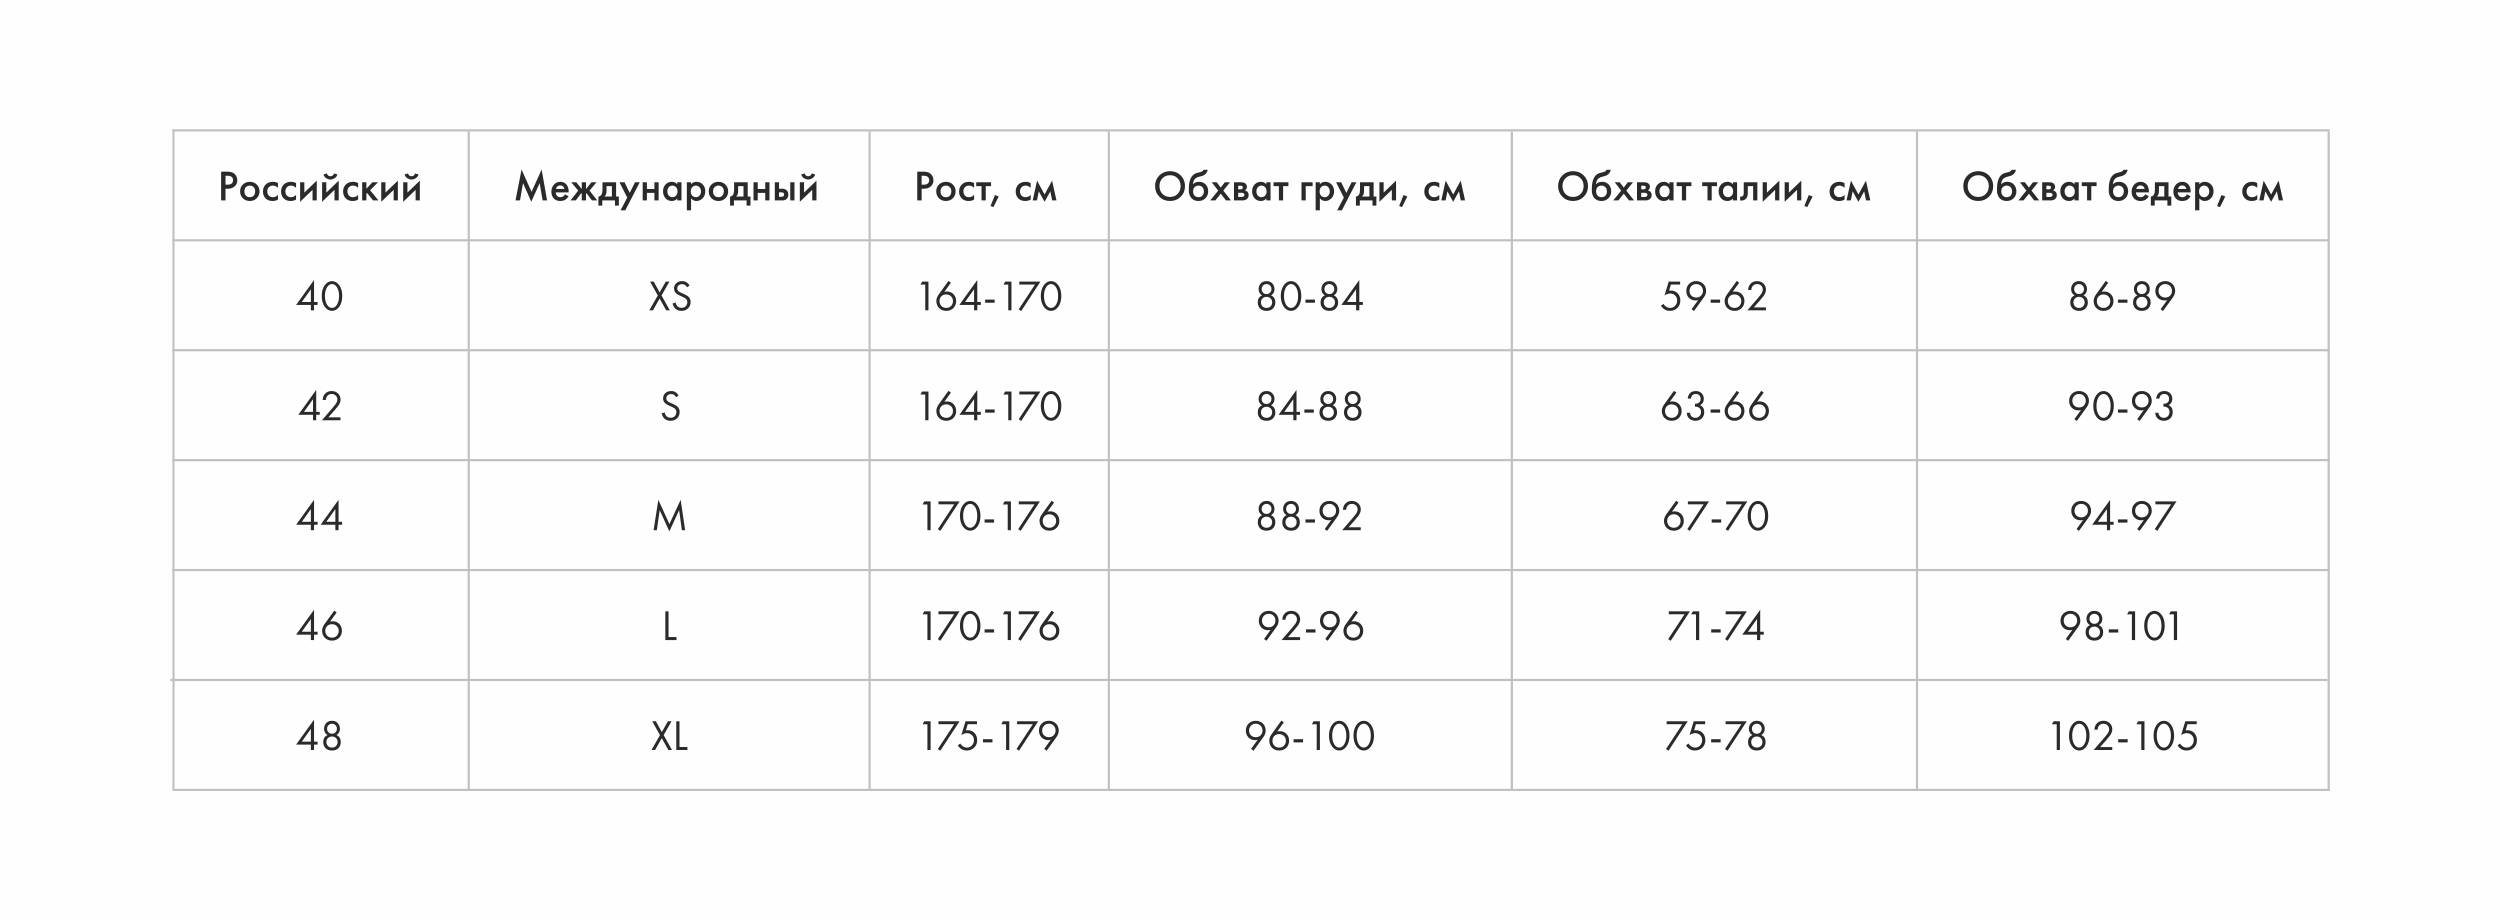 <?xml version="1.0" encoding="UTF-8"?> <svg xmlns="http://www.w3.org/2000/svg" width="1160" height="427" viewBox="0 0 1160 427" fill="none"> <rect width="1160" height="427" fill="#FFFEFE"></rect> <rect x="80" y="60" width="1" height="306" fill="#C0C0C0"></rect> <rect x="80" y="111" width="1001" height="1" fill="#C0C0C0"></rect> <rect x="80" y="366" width="1001" height="1" fill="#C0C0C0"></rect> <rect x="80" y="60" width="1001" height="1" fill="#C0C0C0"></rect> <rect x="80" y="162" width="1001" height="1" fill="#C0C0C0"></rect> <rect x="80" y="213" width="1001" height="1" fill="#C0C0C0"></rect> <rect x="80" y="264" width="1001" height="1" fill="#C0C0C0"></rect> <rect x="79" y="315" width="1001" height="1" fill="#C0C0C0"></rect> <path d="M102.6 79.66H105.54C106.767 79.66 107.74 79.9 108.46 80.38C108.993 80.74 109.4 81.213 109.68 81.8C109.973 82.373 110.12 82.98 110.12 83.62C110.12 84.82 109.687 85.793 108.82 86.54C108.007 87.233 106.92 87.58 105.56 87.58H104.64V93H102.6V79.66ZM104.64 81.54V85.7H105.56C106.413 85.7 107.06 85.513 107.5 85.14C107.94 84.753 108.16 84.24 108.16 83.6C108.16 83.373 108.127 83.16 108.06 82.96C108.007 82.76 107.893 82.547 107.72 82.32C107.56 82.08 107.293 81.893 106.92 81.76C106.547 81.613 106.087 81.54 105.54 81.54H104.64ZM112.689 85.62C113.556 84.78 114.629 84.36 115.909 84.36C117.189 84.36 118.256 84.78 119.109 85.62C119.976 86.447 120.409 87.507 120.409 88.8C120.409 90.08 119.976 91.147 119.109 92C118.256 92.84 117.189 93.26 115.909 93.26C114.629 93.26 113.556 92.84 112.689 92C111.836 91.147 111.409 90.08 111.409 88.8C111.409 87.507 111.836 86.447 112.689 85.62ZM114.089 90.78C114.543 91.26 115.149 91.5 115.909 91.5C116.669 91.5 117.276 91.26 117.729 90.78C118.183 90.287 118.409 89.633 118.409 88.82C118.409 87.927 118.163 87.253 117.669 86.8C117.189 86.347 116.603 86.12 115.909 86.12C115.216 86.12 114.623 86.347 114.129 86.8C113.649 87.253 113.409 87.927 113.409 88.82C113.409 89.633 113.636 90.287 114.089 90.78ZM128.975 84.96V87.16C128.268 86.467 127.475 86.12 126.595 86.12C125.848 86.12 125.228 86.367 124.735 86.86C124.255 87.34 124.015 87.987 124.015 88.8C124.015 89.64 124.268 90.313 124.775 90.82C125.255 91.273 125.848 91.5 126.555 91.5C127.528 91.5 128.335 91.14 128.975 90.42V92.6C128.268 93.04 127.415 93.26 126.415 93.26C125.068 93.26 124.002 92.847 123.215 92.02C122.415 91.193 122.015 90.14 122.015 88.86C122.015 87.54 122.442 86.453 123.295 85.6C124.122 84.773 125.248 84.36 126.675 84.36C127.488 84.36 128.255 84.56 128.975 84.96ZM137.373 84.96V87.16C136.667 86.467 135.873 86.12 134.993 86.12C134.247 86.12 133.627 86.367 133.133 86.86C132.653 87.34 132.413 87.987 132.413 88.8C132.413 89.64 132.667 90.313 133.173 90.82C133.653 91.273 134.247 91.5 134.953 91.5C135.927 91.5 136.733 91.14 137.373 90.42V92.6C136.667 93.04 135.813 93.26 134.813 93.26C133.467 93.26 132.4 92.847 131.613 92.02C130.813 91.193 130.413 90.14 130.413 88.86C130.413 87.54 130.84 86.453 131.693 85.6C132.52 84.773 133.647 84.36 135.073 84.36C135.887 84.36 136.653 84.56 137.373 84.96ZM139.252 84.58H141.212V89.36L146.972 83.82V93H145.012V88.1L139.252 93.64V84.58ZM149.447 84.58H151.407V89.36L157.167 83.82V93H155.207V88.1L149.447 93.64V84.58ZM150.087 80.94L151.687 80.48C151.94 81.347 152.487 81.78 153.327 81.78C154.154 81.78 154.7 81.347 154.967 80.48L156.567 80.94C156.354 81.7 155.92 82.287 155.267 82.7C154.627 83.1 153.98 83.3 153.327 83.3C152.674 83.3 152.02 83.1 151.367 82.7C150.727 82.287 150.3 81.7 150.087 80.94ZM166.162 84.96V87.16C165.456 86.467 164.662 86.12 163.782 86.12C163.036 86.12 162.416 86.367 161.922 86.86C161.442 87.34 161.202 87.987 161.202 88.8C161.202 89.64 161.456 90.313 161.962 90.82C162.442 91.273 163.036 91.5 163.742 91.5C164.716 91.5 165.522 91.14 166.162 90.42V92.6C165.456 93.04 164.602 93.26 163.602 93.26C162.256 93.26 161.189 92.847 160.402 92.02C159.602 91.193 159.202 90.14 159.202 88.86C159.202 87.54 159.629 86.453 160.482 85.6C161.309 84.773 162.436 84.36 163.862 84.36C164.676 84.36 165.442 84.56 166.162 84.96ZM168.041 84.58H170.001V87.58L172.801 84.58H175.401L171.721 88.26L175.601 93H173.121L170.321 89.54L170.001 89.86V93H168.041V84.58ZM176.888 84.58H178.848V89.36L184.608 83.82V93H182.648V88.1L176.888 93.64V84.58ZM187.084 84.58H189.044V89.36L194.804 83.82V93H192.844V88.1L187.084 93.64V84.58ZM187.724 80.94L189.324 80.48C189.577 81.347 190.124 81.78 190.964 81.78C191.79 81.78 192.337 81.347 192.604 80.48L194.204 80.94C193.99 81.7 193.557 82.287 192.904 82.7C192.264 83.1 191.617 83.3 190.964 83.3C190.31 83.3 189.657 83.1 189.004 82.7C188.364 82.287 187.937 81.7 187.724 80.94Z" fill="#2B2A2A"></path> <path d="M145.72 129.92V140.12H147.36V141.48H145.72V144H144.24V141.48H137.4L145.72 129.92ZM140.02 140.12H144.24V134.22L140.02 140.12ZM157.467 142.24C156.547 143.573 155.407 144.24 154.047 144.24C152.687 144.24 151.547 143.573 150.627 142.24C149.734 140.947 149.287 139.313 149.287 137.34C149.287 135.367 149.734 133.733 150.627 132.44C151.547 131.107 152.687 130.44 154.047 130.44C155.407 130.44 156.547 131.107 157.467 132.44C158.361 133.733 158.807 135.367 158.807 137.34C158.807 139.313 158.361 140.947 157.467 142.24ZM156.347 133.28C155.734 132.293 154.967 131.8 154.047 131.8C153.127 131.8 152.361 132.293 151.747 133.28C151.094 134.32 150.767 135.673 150.767 137.34C150.767 139.007 151.094 140.36 151.747 141.4C152.361 142.387 153.127 142.88 154.047 142.88C154.967 142.88 155.734 142.387 156.347 141.4C157.001 140.36 157.327 139.007 157.327 137.34C157.327 135.673 157.001 134.32 156.347 133.28Z" fill="#2B2A2A"></path> <path d="M146.72 180.92V191.12H148.36V192.48H146.72V195H145.24V192.48H138.4L146.72 180.92ZM141.02 191.12H145.24V185.22L141.02 191.12ZM157.991 195H149.371L154.231 189.38C155.058 188.407 155.578 187.76 155.791 187.44C156.284 186.733 156.531 186.053 156.531 185.4C156.531 184.64 156.284 184.02 155.791 183.54C155.298 183.047 154.658 182.8 153.871 182.8C152.911 182.8 152.171 183.193 151.651 183.98C151.371 184.407 151.224 184.933 151.211 185.56H149.731C149.784 184.427 150.118 183.507 150.731 182.8C151.531 181.893 152.584 181.44 153.891 181.44C155.078 181.44 156.058 181.82 156.831 182.58C157.618 183.327 158.011 184.273 158.011 185.42C158.011 186.313 157.658 187.267 156.951 188.28C156.591 188.773 155.984 189.513 155.131 190.5L152.351 193.64H157.991V195Z" fill="#2B2A2A"></path> <path d="M145.72 231.92V242.12H147.36V243.48H145.72V246H144.24V243.48H137.4L145.72 231.92ZM140.02 242.12H144.24V236.22L140.02 242.12ZM157.087 231.92V242.12H158.727V243.48H157.087V246H155.607V243.48H148.767L157.087 231.92ZM151.387 242.12H155.607V236.22L151.387 242.12Z" fill="#2B2A2A"></path> <path d="M145.72 282.92V293.12H147.36V294.48H145.72V297H144.24V294.48H137.4L145.72 282.92ZM140.02 293.12H144.24V287.22L140.02 293.12ZM155.087 283.34L156.207 284.18L153.147 288.44C153.521 288.32 153.914 288.26 154.327 288.26C155.594 288.26 156.627 288.68 157.427 289.52C158.241 290.36 158.647 291.407 158.647 292.66C158.647 293.993 158.214 295.093 157.347 295.96C156.494 296.813 155.401 297.24 154.067 297.24C153.081 297.24 152.221 297.007 151.487 296.54C150.767 296.06 150.247 295.487 149.927 294.82C149.607 294.14 149.447 293.433 149.447 292.7C149.447 291.687 149.814 290.667 150.547 289.64L155.087 283.34ZM154.047 295.88C154.954 295.88 155.701 295.58 156.287 294.98C156.874 294.367 157.167 293.607 157.167 292.7C157.167 291.807 156.867 291.073 156.267 290.5C155.681 289.913 154.934 289.62 154.027 289.62C153.121 289.62 152.374 289.913 151.787 290.5C151.214 291.087 150.927 291.82 150.927 292.7C150.927 293.607 151.214 294.367 151.787 294.98C152.374 295.58 153.127 295.88 154.047 295.88Z" fill="#2B2A2A"></path> <path d="M145.72 333.92V344.12H147.36V345.48H145.72V348H144.24V345.48H137.4L145.72 333.92ZM140.02 344.12H144.24V338.22L140.02 344.12ZM156.107 341.06C157.454 341.66 158.127 342.747 158.127 344.32C158.127 345.427 157.767 346.36 157.047 347.12C156.341 347.867 155.341 348.24 154.047 348.24C152.754 348.24 151.747 347.867 151.027 347.12C150.321 346.36 149.967 345.427 149.967 344.32C149.967 342.747 150.641 341.66 151.987 341.06C150.907 340.433 150.367 339.46 150.367 338.14C150.367 337.127 150.694 336.26 151.347 335.54C152.001 334.807 152.901 334.44 154.047 334.44C155.194 334.44 156.094 334.807 156.747 335.54C157.401 336.26 157.727 337.127 157.727 338.14C157.727 339.46 157.187 340.433 156.107 341.06ZM152.407 339.8C152.847 340.24 153.394 340.46 154.047 340.46C154.701 340.46 155.241 340.24 155.667 339.8C156.107 339.36 156.327 338.813 156.327 338.16C156.327 337.453 156.101 336.887 155.647 336.46C155.207 336.02 154.674 335.8 154.047 335.8C153.421 335.8 152.881 336.02 152.427 336.46C151.987 336.887 151.767 337.453 151.767 338.16C151.767 338.813 151.981 339.36 152.407 339.8ZM152.167 346.16C152.647 346.64 153.274 346.88 154.047 346.88C154.821 346.88 155.447 346.64 155.927 346.16C156.407 345.667 156.647 345.04 156.647 344.28C156.647 343.533 156.401 342.927 155.907 342.46C155.427 341.98 154.807 341.74 154.047 341.74C153.287 341.74 152.661 341.98 152.167 342.46C151.687 342.927 151.447 343.533 151.447 344.28C151.447 345.04 151.687 345.667 152.167 346.16Z" fill="#2B2A2A"></path> <path d="M241.28 93H239.2L242 78.66L246.64 89.02L251.32 78.66L253.84 93H251.76L250.4 84.96L246.52 93.62L242.68 84.94L241.28 93ZM262.171 90.16L263.811 91.08C263.438 91.747 262.965 92.26 262.391 92.62C261.738 93.047 260.911 93.26 259.911 93.26C258.738 93.26 257.791 92.9 257.071 92.18C256.245 91.353 255.831 90.28 255.831 88.96C255.831 87.573 256.278 86.42 257.171 85.5C257.931 84.74 258.871 84.36 259.991 84.36C261.085 84.36 261.985 84.727 262.691 85.46C263.478 86.273 263.871 87.46 263.871 89.02V89.26H257.831C257.885 89.967 258.125 90.533 258.551 90.96C258.911 91.32 259.411 91.5 260.051 91.5C260.571 91.5 261.018 91.36 261.391 91.08C261.698 90.84 261.958 90.533 262.171 90.16ZM257.971 87.66H261.871C261.791 87.193 261.591 86.813 261.271 86.52C260.925 86.2 260.485 86.04 259.951 86.04C259.391 86.04 258.931 86.22 258.571 86.58C258.278 86.847 258.078 87.207 257.971 87.66ZM269.94 84.58H271.9V87.7L274.44 84.58H276.8L273.54 88.42L277.12 93H274.68L272.14 89.62L271.9 89.9V93H269.94V89.9L269.7 89.62L267.16 93H264.72L268.3 88.42L265.04 84.58H267.4L269.94 87.7V84.58ZM279.55 84.58H285.87V91.2H287.15V95.4H285.35V93H279.47V95.4H277.67V91.2C278.35 91.16 278.863 90.793 279.21 90.1C279.437 89.607 279.55 88.867 279.55 87.88V84.58ZM283.91 91.2V86.38H281.43V88.62C281.43 89.833 281.103 90.693 280.45 91.2H283.91ZM287.936 97.58L291.036 91.68L287.436 84.58H289.796L292.196 89.5L294.636 84.58H296.836L290.136 97.58H287.936ZM298.205 93V84.58H300.165V87.7H303.645V84.58H305.605V93H303.645V89.5H300.165V93H298.205ZM314.248 85.56V84.58H316.208V93H314.248V92.12C313.594 92.88 312.754 93.26 311.728 93.26C310.488 93.26 309.494 92.82 308.748 91.94C308.014 91.06 307.648 90.007 307.648 88.78C307.648 87.447 308.041 86.38 308.828 85.58C309.628 84.767 310.601 84.36 311.748 84.36C312.801 84.36 313.634 84.76 314.248 85.56ZM311.988 86.12C311.294 86.12 310.728 86.38 310.288 86.9C309.861 87.42 309.648 88.06 309.648 88.82C309.648 89.567 309.861 90.2 310.288 90.72C310.728 91.24 311.294 91.5 311.988 91.5C312.654 91.5 313.214 91.267 313.668 90.8C314.134 90.333 314.368 89.68 314.368 88.84C314.368 87.973 314.134 87.307 313.668 86.84C313.214 86.36 312.654 86.12 311.988 86.12ZM320.653 92.02V97.58H318.693V84.58H320.653V85.5C321.293 84.74 322.126 84.36 323.153 84.36C324.3 84.36 325.266 84.767 326.053 85.58C326.853 86.38 327.253 87.433 327.253 88.74C327.253 90.087 326.84 91.18 326.013 92.02C325.186 92.847 324.24 93.26 323.173 93.26C322.173 93.26 321.333 92.847 320.653 92.02ZM322.913 86.12C322.246 86.12 321.68 86.36 321.213 86.84C320.76 87.307 320.533 87.973 320.533 88.84C320.533 89.68 320.76 90.333 321.213 90.8C321.68 91.267 322.246 91.5 322.913 91.5C323.606 91.5 324.166 91.24 324.593 90.72C325.033 90.2 325.253 89.567 325.253 88.82C325.253 88.06 325.033 87.42 324.593 86.9C324.166 86.38 323.606 86.12 322.913 86.12ZM330.139 85.62C331.005 84.78 332.079 84.36 333.359 84.36C334.639 84.36 335.705 84.78 336.559 85.62C337.425 86.447 337.859 87.507 337.859 88.8C337.859 90.08 337.425 91.147 336.559 92C335.705 92.84 334.639 93.26 333.359 93.26C332.079 93.26 331.005 92.84 330.139 92C329.285 91.147 328.859 90.08 328.859 88.8C328.859 87.507 329.285 86.447 330.139 85.62ZM331.539 90.78C331.992 91.26 332.599 91.5 333.359 91.5C334.119 91.5 334.725 91.26 335.179 90.78C335.632 90.287 335.859 89.633 335.859 88.82C335.859 87.927 335.612 87.253 335.119 86.8C334.639 86.347 334.052 86.12 333.359 86.12C332.665 86.12 332.072 86.347 331.579 86.8C331.099 87.253 330.859 87.927 330.859 88.82C330.859 89.633 331.085 90.287 331.539 90.78ZM340.624 84.58H346.944V91.2H348.224V95.4H346.424V93H340.544V95.4H338.744V91.2C339.424 91.16 339.937 90.793 340.284 90.1C340.511 89.607 340.624 88.867 340.624 87.88V84.58ZM344.984 91.2V86.38H342.504V88.62C342.504 89.833 342.177 90.693 341.524 91.2H344.984ZM349.631 93V84.58H351.591V87.7H355.071V84.58H357.031V93H355.071V89.5H351.591V93H349.631ZM359.513 93V84.58H361.473V87.56H362.593C362.953 87.56 363.247 87.573 363.473 87.6C363.7 87.613 363.973 87.687 364.293 87.82C364.613 87.953 364.893 88.153 365.133 88.42C365.573 88.913 365.793 89.527 365.793 90.26C365.793 91.1 365.54 91.773 365.033 92.28C364.807 92.507 364.533 92.68 364.213 92.8C363.907 92.907 363.647 92.967 363.433 92.98C363.233 92.993 362.947 93 362.573 93H359.513ZM361.473 91.32H362.373C362.853 91.32 363.193 91.26 363.393 91.14C363.687 90.927 363.833 90.64 363.833 90.28C363.833 89.907 363.693 89.627 363.413 89.44C363.2 89.307 362.86 89.24 362.393 89.24H361.473V91.32ZM366.673 93V84.58H368.633V93H366.673ZM371.115 84.58H373.075V89.36L378.835 83.82V93H376.875V88.1L371.115 93.64V84.58ZM371.755 80.94L373.355 80.48C373.608 81.347 374.155 81.78 374.995 81.78C375.822 81.78 376.368 81.347 376.635 80.48L378.235 80.94C378.022 81.7 377.588 82.287 376.935 82.7C376.295 83.1 375.648 83.3 374.995 83.3C374.342 83.3 373.688 83.1 373.035 82.7C372.395 82.287 371.968 81.7 371.755 80.94Z" fill="#2B2A2A"></path> <path d="M301.28 144L305.22 137.1L301.64 130.66H303.32L306.08 135.68L308.92 130.66H310.6L306.94 137.1L310.8 144H309.12L306.06 138.52L302.96 144H301.28ZM319.938 132.52L318.758 133.3C318.545 132.887 318.285 132.553 317.978 132.3C317.578 131.993 317.078 131.84 316.478 131.84C315.811 131.84 315.271 132.033 314.858 132.42C314.445 132.793 314.238 133.287 314.238 133.9C314.238 134.353 314.405 134.74 314.738 135.06C315.005 135.327 315.471 135.607 316.138 135.9L317.418 136.46C318.365 136.873 319.051 137.293 319.478 137.72C320.118 138.36 320.438 139.167 320.438 140.14C320.438 141.353 320.038 142.34 319.238 143.1C318.438 143.86 317.431 144.24 316.218 144.24C315.018 144.24 314.051 143.88 313.318 143.16C312.718 142.573 312.305 141.787 312.078 140.8L313.518 140.4C313.611 141.067 313.878 141.633 314.318 142.1C314.811 142.593 315.451 142.84 316.238 142.84C317.091 142.84 317.751 142.587 318.218 142.08C318.685 141.56 318.918 140.933 318.918 140.2C318.918 139.56 318.698 139.04 318.258 138.64C318.005 138.4 317.471 138.093 316.658 137.72L315.458 137.16C314.645 136.787 314.051 136.42 313.678 136.06C313.065 135.473 312.758 134.747 312.758 133.88C312.758 132.853 313.105 132.027 313.798 131.4C314.505 130.76 315.405 130.44 316.498 130.44C317.325 130.44 318.038 130.64 318.638 131.04C319.185 131.4 319.618 131.893 319.938 132.52Z" fill="#2B2A2A"></path> <path d="M314.86 183.52L313.68 184.3C313.467 183.887 313.207 183.553 312.9 183.3C312.5 182.993 312 182.84 311.4 182.84C310.733 182.84 310.193 183.033 309.78 183.42C309.367 183.793 309.16 184.287 309.16 184.9C309.16 185.353 309.327 185.74 309.66 186.06C309.927 186.327 310.393 186.607 311.06 186.9L312.34 187.46C313.287 187.873 313.973 188.293 314.4 188.72C315.04 189.36 315.36 190.167 315.36 191.14C315.36 192.353 314.96 193.34 314.16 194.1C313.36 194.86 312.353 195.24 311.14 195.24C309.94 195.24 308.973 194.88 308.24 194.16C307.64 193.573 307.227 192.787 307 191.8L308.44 191.4C308.533 192.067 308.8 192.633 309.24 193.1C309.733 193.593 310.373 193.84 311.16 193.84C312.013 193.84 312.673 193.587 313.14 193.08C313.607 192.56 313.84 191.933 313.84 191.2C313.84 190.56 313.62 190.04 313.18 189.64C312.927 189.4 312.393 189.093 311.58 188.72L310.38 188.16C309.567 187.787 308.973 187.42 308.6 187.06C307.987 186.473 307.68 185.747 307.68 184.88C307.68 183.853 308.027 183.027 308.72 182.4C309.427 181.76 310.327 181.44 311.42 181.44C312.247 181.44 312.96 181.64 313.56 182.04C314.107 182.4 314.54 182.893 314.86 183.52Z" fill="#2B2A2A"></path> <path d="M304.78 246H303.26L305.48 231.92L310.6 243.18L315.82 231.9L317.9 246H316.38L315.12 236.72L310.58 246.56L306.1 236.72L304.78 246Z" fill="#2B2A2A"></path> <path d="M308.72 283.66H310.2V295.6H313.88V297H308.72V283.66Z" fill="#2B2A2A"></path> <path d="M302.28 348L306.22 341.1L302.64 334.66H304.32L307.08 339.68L309.92 334.66H311.6L307.94 341.1L311.8 348H310.12L307.06 342.52L303.96 348H302.28ZM313.798 334.66H315.278V346.6H318.958V348H313.798V334.66Z" fill="#2B2A2A"></path> <path d="M425.6 79.66H428.54C429.767 79.66 430.74 79.9 431.46 80.38C431.993 80.74 432.4 81.213 432.68 81.8C432.973 82.373 433.12 82.98 433.12 83.62C433.12 84.82 432.687 85.793 431.82 86.54C431.007 87.233 429.92 87.58 428.56 87.58H427.64V93H425.6V79.66ZM427.64 81.54V85.7H428.56C429.413 85.7 430.06 85.513 430.5 85.14C430.94 84.753 431.16 84.24 431.16 83.6C431.16 83.373 431.127 83.16 431.06 82.96C431.007 82.76 430.893 82.547 430.72 82.32C430.56 82.08 430.293 81.893 429.92 81.76C429.547 81.613 429.087 81.54 428.54 81.54H427.64ZM435.689 85.62C436.556 84.78 437.629 84.36 438.909 84.36C440.189 84.36 441.256 84.78 442.109 85.62C442.976 86.447 443.409 87.507 443.409 88.8C443.409 90.08 442.976 91.147 442.109 92C441.256 92.84 440.189 93.26 438.909 93.26C437.629 93.26 436.556 92.84 435.689 92C434.836 91.147 434.409 90.08 434.409 88.8C434.409 87.507 434.836 86.447 435.689 85.62ZM437.089 90.78C437.543 91.26 438.149 91.5 438.909 91.5C439.669 91.5 440.276 91.26 440.729 90.78C441.183 90.287 441.409 89.633 441.409 88.82C441.409 87.927 441.163 87.253 440.669 86.8C440.189 86.347 439.603 86.12 438.909 86.12C438.216 86.12 437.623 86.347 437.129 86.8C436.649 87.253 436.409 87.927 436.409 88.82C436.409 89.633 436.636 90.287 437.089 90.78ZM451.975 84.96V87.16C451.268 86.467 450.475 86.12 449.595 86.12C448.848 86.12 448.228 86.367 447.735 86.86C447.255 87.34 447.015 87.987 447.015 88.8C447.015 89.64 447.268 90.313 447.775 90.82C448.255 91.273 448.848 91.5 449.555 91.5C450.528 91.5 451.335 91.14 451.975 90.42V92.6C451.268 93.04 450.415 93.26 449.415 93.26C448.068 93.26 447.002 92.847 446.215 92.02C445.415 91.193 445.015 90.14 445.015 88.86C445.015 87.54 445.442 86.453 446.295 85.6C447.122 84.773 448.248 84.36 449.675 84.36C450.488 84.36 451.255 84.56 451.975 84.96ZM459.849 86.38H457.389V93H455.429V86.38H452.969V84.58H459.849V86.38ZM459.61 95.58L461.65 90.5L463.41 91.18L460.93 96.12L459.61 95.58ZM478.244 84.96V87.16C477.538 86.467 476.744 86.12 475.864 86.12C475.118 86.12 474.498 86.367 474.004 86.86C473.524 87.34 473.284 87.987 473.284 88.8C473.284 89.64 473.538 90.313 474.044 90.82C474.524 91.273 475.118 91.5 475.824 91.5C476.798 91.5 477.604 91.14 478.244 90.42V92.6C477.538 93.04 476.684 93.26 475.684 93.26C474.338 93.26 473.271 92.847 472.484 92.02C471.684 91.193 471.284 90.14 471.284 88.86C471.284 87.54 471.711 86.453 472.564 85.6C473.391 84.773 474.518 84.36 475.944 84.36C476.758 84.36 477.524 84.56 478.244 84.96ZM479.163 93L481.203 83.82L484.683 90.24L488.163 83.82L490.203 93H488.203L487.363 88.78L484.683 93.64L482.003 88.78L481.163 93H479.163Z" fill="#2B2A2A"></path> <path d="M429.32 144V132.06H427.08L427.86 130.66H430.8V144H429.32ZM440.095 130.34L441.215 131.18L438.155 135.44C438.528 135.32 438.922 135.26 439.335 135.26C440.602 135.26 441.635 135.68 442.435 136.52C443.248 137.36 443.655 138.407 443.655 139.66C443.655 140.993 443.222 142.093 442.355 142.96C441.502 143.813 440.408 144.24 439.075 144.24C438.088 144.24 437.228 144.007 436.495 143.54C435.775 143.06 435.255 142.487 434.935 141.82C434.615 141.14 434.455 140.433 434.455 139.7C434.455 138.687 434.822 137.667 435.555 136.64L440.095 130.34ZM439.055 142.88C439.962 142.88 440.708 142.58 441.295 141.98C441.882 141.367 442.175 140.607 442.175 139.7C442.175 138.807 441.875 138.073 441.275 137.5C440.688 136.913 439.942 136.62 439.035 136.62C438.128 136.62 437.382 136.913 436.795 137.5C436.222 138.087 435.935 138.82 435.935 139.7C435.935 140.607 436.222 141.367 436.795 141.98C437.382 142.58 438.135 142.88 439.055 142.88ZM453.462 129.92V140.12H455.102V141.48H453.462V144H451.982V141.48H445.142L453.462 129.92ZM447.762 140.12H451.982V134.22L447.762 140.12ZM457.109 140.48V139H461.509V140.48H457.109ZM467.836 144V132.06H465.596L466.376 130.66H469.316V144H467.836ZM472.677 143.54L480.257 132.02H472.957V130.66H482.757L473.837 144.32L472.677 143.54ZM491.108 142.24C490.188 143.573 489.048 144.24 487.688 144.24C486.328 144.24 485.188 143.573 484.268 142.24C483.374 140.947 482.928 139.313 482.928 137.34C482.928 135.367 483.374 133.733 484.268 132.44C485.188 131.107 486.328 130.44 487.688 130.44C489.048 130.44 490.188 131.107 491.108 132.44C492.001 133.733 492.448 135.367 492.448 137.34C492.448 139.313 492.001 140.947 491.108 142.24ZM489.988 133.28C489.374 132.293 488.608 131.8 487.688 131.8C486.768 131.8 486.001 132.293 485.388 133.28C484.734 134.32 484.408 135.673 484.408 137.34C484.408 139.007 484.734 140.36 485.388 141.4C486.001 142.387 486.768 142.88 487.688 142.88C488.608 142.88 489.374 142.387 489.988 141.4C490.641 140.36 490.968 139.007 490.968 137.34C490.968 135.673 490.641 134.32 489.988 133.28Z" fill="#2B2A2A"></path> <path d="M429.32 195V183.06H427.08L427.86 181.66H430.8V195H429.32ZM440.095 181.34L441.215 182.18L438.155 186.44C438.528 186.32 438.922 186.26 439.335 186.26C440.602 186.26 441.635 186.68 442.435 187.52C443.248 188.36 443.655 189.407 443.655 190.66C443.655 191.993 443.222 193.093 442.355 193.96C441.502 194.813 440.408 195.24 439.075 195.24C438.088 195.24 437.228 195.007 436.495 194.54C435.775 194.06 435.255 193.487 434.935 192.82C434.615 192.14 434.455 191.433 434.455 190.7C434.455 189.687 434.822 188.667 435.555 187.64L440.095 181.34ZM439.055 193.88C439.962 193.88 440.708 193.58 441.295 192.98C441.882 192.367 442.175 191.607 442.175 190.7C442.175 189.807 441.875 189.073 441.275 188.5C440.688 187.913 439.942 187.62 439.035 187.62C438.128 187.62 437.382 187.913 436.795 188.5C436.222 189.087 435.935 189.82 435.935 190.7C435.935 191.607 436.222 192.367 436.795 192.98C437.382 193.58 438.135 193.88 439.055 193.88ZM453.462 180.92V191.12H455.102V192.48H453.462V195H451.982V192.48H445.142L453.462 180.92ZM447.762 191.12H451.982V185.22L447.762 191.12ZM457.109 191.48V190H461.509V191.48H457.109ZM467.836 195V183.06H465.596L466.376 181.66H469.316V195H467.836ZM472.677 194.54L480.257 183.02H472.957V181.66H482.757L473.837 195.32L472.677 194.54ZM491.108 193.24C490.188 194.573 489.048 195.24 487.688 195.24C486.328 195.24 485.188 194.573 484.268 193.24C483.374 191.947 482.928 190.313 482.928 188.34C482.928 186.367 483.374 184.733 484.268 183.44C485.188 182.107 486.328 181.44 487.688 181.44C489.048 181.44 490.188 182.107 491.108 183.44C492.001 184.733 492.448 186.367 492.448 188.34C492.448 190.313 492.001 191.947 491.108 193.24ZM489.988 184.28C489.374 183.293 488.608 182.8 487.688 182.8C486.768 182.8 486.001 183.293 485.388 184.28C484.734 185.32 484.408 186.673 484.408 188.34C484.408 190.007 484.734 191.36 485.388 192.4C486.001 193.387 486.768 193.88 487.688 193.88C488.608 193.88 489.374 193.387 489.988 192.4C490.641 191.36 490.968 190.007 490.968 188.34C490.968 186.673 490.641 185.32 489.988 184.28Z" fill="#2B2A2A"></path> <path d="M430.32 246V234.06H428.08L428.86 232.66H431.8V246H430.32ZM435.161 245.54L442.741 234.02H435.441V232.66H445.241L436.321 246.32L435.161 245.54ZM453.592 244.24C452.672 245.573 451.532 246.24 450.172 246.24C448.812 246.24 447.672 245.573 446.752 244.24C445.859 242.947 445.412 241.313 445.412 239.34C445.412 237.367 445.859 235.733 446.752 234.44C447.672 233.107 448.812 232.44 450.172 232.44C451.532 232.44 452.672 233.107 453.592 234.44C454.486 235.733 454.932 237.367 454.932 239.34C454.932 241.313 454.486 242.947 453.592 244.24ZM452.472 235.28C451.859 234.293 451.092 233.8 450.172 233.8C449.252 233.8 448.486 234.293 447.872 235.28C447.219 236.32 446.892 237.673 446.892 239.34C446.892 241.007 447.219 242.36 447.872 243.4C448.486 244.387 449.252 244.88 450.172 244.88C451.092 244.88 451.859 244.387 452.472 243.4C453.126 242.36 453.452 241.007 453.452 239.34C453.452 237.673 453.126 236.32 452.472 235.28ZM456.859 242.48V241H461.259V242.48H456.859ZM467.586 246V234.06H465.346L466.126 232.66H469.066V246H467.586ZM472.427 245.54L480.007 234.02H472.707V232.66H482.507L473.587 246.32L472.427 245.54ZM487.97 232.34L489.09 233.18L486.03 237.44C486.403 237.32 486.797 237.26 487.21 237.26C488.477 237.26 489.51 237.68 490.31 238.52C491.123 239.36 491.53 240.407 491.53 241.66C491.53 242.993 491.097 244.093 490.23 244.96C489.377 245.813 488.283 246.24 486.95 246.24C485.963 246.24 485.103 246.007 484.37 245.54C483.65 245.06 483.13 244.487 482.81 243.82C482.49 243.14 482.33 242.433 482.33 241.7C482.33 240.687 482.697 239.667 483.43 238.64L487.97 232.34ZM486.93 244.88C487.837 244.88 488.583 244.58 489.17 243.98C489.757 243.367 490.05 242.607 490.05 241.7C490.05 240.807 489.75 240.073 489.15 239.5C488.563 238.913 487.817 238.62 486.91 238.62C486.003 238.62 485.257 238.913 484.67 239.5C484.097 240.087 483.81 240.82 483.81 241.7C483.81 242.607 484.097 243.367 484.67 243.98C485.257 244.58 486.01 244.88 486.93 244.88Z" fill="#2B2A2A"></path> <path d="M430.32 297V285.06H428.08L428.86 283.66H431.8V297H430.32ZM435.161 296.54L442.741 285.02H435.441V283.66H445.241L436.321 297.32L435.161 296.54ZM453.592 295.24C452.672 296.573 451.532 297.24 450.172 297.24C448.812 297.24 447.672 296.573 446.752 295.24C445.859 293.947 445.412 292.313 445.412 290.34C445.412 288.367 445.859 286.733 446.752 285.44C447.672 284.107 448.812 283.44 450.172 283.44C451.532 283.44 452.672 284.107 453.592 285.44C454.486 286.733 454.932 288.367 454.932 290.34C454.932 292.313 454.486 293.947 453.592 295.24ZM452.472 286.28C451.859 285.293 451.092 284.8 450.172 284.8C449.252 284.8 448.486 285.293 447.872 286.28C447.219 287.32 446.892 288.673 446.892 290.34C446.892 292.007 447.219 293.36 447.872 294.4C448.486 295.387 449.252 295.88 450.172 295.88C451.092 295.88 451.859 295.387 452.472 294.4C453.126 293.36 453.452 292.007 453.452 290.34C453.452 288.673 453.126 287.32 452.472 286.28ZM456.859 293.48V292H461.259V293.48H456.859ZM467.586 297V285.06H465.346L466.126 283.66H469.066V297H467.586ZM472.427 296.54L480.007 285.02H472.707V283.66H482.507L473.587 297.32L472.427 296.54ZM487.97 283.34L489.09 284.18L486.03 288.44C486.403 288.32 486.797 288.26 487.21 288.26C488.477 288.26 489.51 288.68 490.31 289.52C491.123 290.36 491.53 291.407 491.53 292.66C491.53 293.993 491.097 295.093 490.23 295.96C489.377 296.813 488.283 297.24 486.95 297.24C485.963 297.24 485.103 297.007 484.37 296.54C483.65 296.06 483.13 295.487 482.81 294.82C482.49 294.14 482.33 293.433 482.33 292.7C482.33 291.687 482.697 290.667 483.43 289.64L487.97 283.34ZM486.93 295.88C487.837 295.88 488.583 295.58 489.17 294.98C489.757 294.367 490.05 293.607 490.05 292.7C490.05 291.807 489.75 291.073 489.15 290.5C488.563 289.913 487.817 289.62 486.91 289.62C486.003 289.62 485.257 289.913 484.67 290.5C484.097 291.087 483.81 291.82 483.81 292.7C483.81 293.607 484.097 294.367 484.67 294.98C485.257 295.58 486.01 295.88 486.93 295.88Z" fill="#2B2A2A"></path> <path d="M430.32 348V336.06H428.08L428.86 334.66H431.8V348H430.32ZM435.161 347.54L442.741 336.02H435.441V334.66H445.241L436.321 348.32L435.161 347.54ZM453.31 334.66V336.02H449.03L448.17 338.9C448.397 338.847 448.677 338.82 449.01 338.82C450.33 338.82 451.39 339.26 452.19 340.14C453.004 341.02 453.41 342.12 453.41 343.44C453.41 344.88 452.937 346.04 451.99 346.92C451.057 347.8 449.91 348.24 448.55 348.24C447.404 348.24 446.41 347.893 445.57 347.2C445.09 346.787 444.704 346.333 444.41 345.84L445.59 345C445.79 345.4 446.09 345.76 446.49 346.08C447.144 346.613 447.864 346.88 448.65 346.88C449.584 346.88 450.364 346.547 450.99 345.88C451.617 345.213 451.93 344.407 451.93 343.46C451.93 342.5 451.617 341.713 450.99 341.1C450.377 340.487 449.597 340.18 448.65 340.18C447.81 340.18 446.95 340.487 446.07 341.1L448.01 334.66H453.31ZM456.098 344.48V343H460.498V344.48H456.098ZM466.824 348V336.06H464.584L465.364 334.66H468.304V348H466.824ZM471.665 347.54L479.245 336.02H471.945V334.66H481.745L472.825 348.32L471.665 347.54ZM485.636 348.32L484.516 347.5L487.576 343.24C487.189 343.36 486.796 343.42 486.396 343.42C485.129 343.42 484.089 343 483.276 342.16C482.476 341.32 482.076 340.273 482.076 339.02C482.076 337.687 482.503 336.593 483.356 335.74C484.223 334.873 485.323 334.44 486.656 334.44C487.643 334.44 488.496 334.68 489.216 335.16C489.949 335.627 490.476 336.2 490.796 336.88C491.116 337.547 491.276 338.247 491.276 338.98C491.276 340.007 490.909 341.027 490.176 342.04L485.636 348.32ZM486.676 335.8C485.769 335.8 485.023 336.107 484.436 336.72C483.849 337.32 483.556 338.073 483.556 338.98C483.556 339.873 483.849 340.613 484.436 341.2C485.036 341.773 485.789 342.06 486.696 342.06C487.603 342.06 488.343 341.767 488.916 341.18C489.503 340.593 489.796 339.86 489.796 338.98C489.796 338.073 489.503 337.32 488.916 336.72C488.343 336.107 487.596 335.8 486.676 335.8Z" fill="#2B2A2A"></path> <path d="M537.94 81.4C539.26 80.08 540.913 79.42 542.9 79.42C544.887 79.42 546.54 80.08 547.86 81.4C549.18 82.72 549.84 84.367 549.84 86.34C549.84 88.313 549.18 89.96 547.86 91.28C546.54 92.6 544.887 93.26 542.9 93.26C540.913 93.26 539.26 92.6 537.94 91.28C536.62 89.96 535.96 88.313 535.96 86.34C535.96 84.367 536.62 82.72 537.94 81.4ZM539.38 89.98C540.3 90.913 541.473 91.38 542.9 91.38C544.327 91.38 545.5 90.913 546.42 89.98C547.34 89.033 547.8 87.82 547.8 86.34C547.8 84.86 547.34 83.653 546.42 82.72C545.5 81.773 544.327 81.3 542.9 81.3C541.473 81.3 540.3 81.773 539.38 82.72C538.46 83.653 538 84.86 538 86.34C538 87.82 538.46 89.033 539.38 89.98ZM558.401 78.8H560.401C560.254 79.493 559.947 80.093 559.481 80.6C559.014 81.107 558.441 81.453 557.761 81.64L556.441 82C556.094 82.093 555.827 82.173 555.641 82.24C555.454 82.307 555.221 82.433 554.941 82.62C554.674 82.793 554.447 83.007 554.261 83.26C553.821 83.847 553.587 84.607 553.561 85.54H553.581C554.167 84.753 555.121 84.36 556.441 84.36C557.627 84.36 558.607 84.76 559.381 85.56C560.194 86.4 560.601 87.467 560.601 88.76C560.601 90.067 560.167 91.147 559.301 92C558.447 92.84 557.381 93.26 556.101 93.26C554.821 93.26 553.794 92.887 553.021 92.14C552.594 91.74 552.267 91.247 552.041 90.66C551.814 90.073 551.681 89.593 551.641 89.22C551.614 88.833 551.601 88.367 551.601 87.82C551.601 85.207 552.027 83.28 552.881 82.04C553.521 81.093 554.361 80.493 555.401 80.24L556.801 79.9C557.721 79.673 558.254 79.307 558.401 78.8ZM554.281 90.78C554.734 91.26 555.341 91.5 556.101 91.5C556.861 91.5 557.467 91.26 557.921 90.78C558.374 90.287 558.601 89.633 558.601 88.82C558.601 87.927 558.354 87.253 557.861 86.8C557.381 86.347 556.794 86.12 556.101 86.12C555.407 86.12 554.814 86.347 554.321 86.8C553.841 87.253 553.601 87.927 553.601 88.82C553.601 89.633 553.827 90.287 554.281 90.78ZM561.526 93L565.246 88.44L562.246 84.58H564.566L566.426 87.04L568.306 84.58H570.706L567.606 88.44L571.206 93H568.846L566.426 89.86L563.926 93H561.526ZM572.568 84.58H575.868C576.708 84.58 577.348 84.747 577.788 85.08C578.308 85.493 578.568 86.033 578.568 86.7C578.568 87.46 578.235 88.007 577.568 88.34C577.995 88.42 578.375 88.607 578.708 88.9C579.148 89.3 579.368 89.84 579.368 90.52C579.368 91.333 579.061 91.973 578.448 92.44C577.941 92.813 577.295 93 576.508 93H572.568V84.58ZM574.528 87.86H575.528C575.875 87.86 576.135 87.8 576.308 87.68C576.561 87.52 576.688 87.293 576.688 87C576.688 86.72 576.575 86.5 576.348 86.34C576.188 86.233 575.901 86.18 575.488 86.18H574.528V87.86ZM574.528 91.4H575.988C576.428 91.4 576.768 91.32 577.008 91.16C577.275 90.987 577.408 90.74 577.408 90.42C577.408 90.073 577.281 89.827 577.028 89.68C576.801 89.533 576.475 89.46 576.048 89.46H574.528V91.4ZM587.576 85.56V84.58H589.536V93H587.576V92.12C586.922 92.88 586.082 93.26 585.056 93.26C583.816 93.26 582.822 92.82 582.076 91.94C581.342 91.06 580.976 90.007 580.976 88.78C580.976 87.447 581.369 86.38 582.156 85.58C582.956 84.767 583.929 84.36 585.076 84.36C586.129 84.36 586.962 84.76 587.576 85.56ZM585.316 86.12C584.622 86.12 584.056 86.38 583.616 86.9C583.189 87.42 582.976 88.06 582.976 88.82C582.976 89.567 583.189 90.2 583.616 90.72C584.056 91.24 584.622 91.5 585.316 91.5C585.982 91.5 586.542 91.267 586.996 90.8C587.462 90.333 587.696 89.68 587.696 88.84C587.696 87.973 587.462 87.307 586.996 86.84C586.542 86.36 585.982 86.12 585.316 86.12ZM597.821 86.38H595.361V93H593.401V86.38H590.941V84.58H597.821V86.38ZM603.896 93V84.58H609.056V86.38H605.856V93H603.896ZM612.419 92.02V97.58H610.459V84.58H612.419V85.5C613.059 84.74 613.892 84.36 614.919 84.36C616.065 84.36 617.032 84.767 617.819 85.58C618.619 86.38 619.019 87.433 619.019 88.74C619.019 90.087 618.605 91.18 617.779 92.02C616.952 92.847 616.005 93.26 614.939 93.26C613.939 93.26 613.099 92.847 612.419 92.02ZM614.679 86.12C614.012 86.12 613.445 86.36 612.979 86.84C612.525 87.307 612.299 87.973 612.299 88.84C612.299 89.68 612.525 90.333 612.979 90.8C613.445 91.267 614.012 91.5 614.679 91.5C615.372 91.5 615.932 91.24 616.359 90.72C616.799 90.2 617.019 89.567 617.019 88.82C617.019 88.06 616.799 87.42 616.359 86.9C615.932 86.38 615.372 86.12 614.679 86.12ZM620.444 97.58L623.544 91.68L619.944 84.58H622.304L624.704 89.5L627.144 84.58H629.344L622.644 97.58H620.444ZM631.042 84.58H637.362V91.2H638.642V95.4H636.842V93H630.962V95.4H629.162V91.2C629.842 91.16 630.355 90.793 630.702 90.1C630.929 89.607 631.042 88.867 631.042 87.88V84.58ZM635.402 91.2V86.38H632.922V88.62C632.922 89.833 632.595 90.693 631.942 91.2H635.402ZM640.049 84.58H642.009V89.36L647.769 83.82V93H645.809V88.1L640.049 93.64V84.58ZM649.204 95.58L651.244 90.5L653.004 91.18L650.524 96.12L649.204 95.58ZM667.838 84.96V87.16C667.131 86.467 666.338 86.12 665.458 86.12C664.711 86.12 664.091 86.367 663.598 86.86C663.118 87.34 662.878 87.987 662.878 88.8C662.878 89.64 663.131 90.313 663.638 90.82C664.118 91.273 664.711 91.5 665.418 91.5C666.391 91.5 667.198 91.14 667.838 90.42V92.6C667.131 93.04 666.278 93.26 665.278 93.26C663.931 93.26 662.865 92.847 662.078 92.02C661.278 91.193 660.878 90.14 660.878 88.86C660.878 87.54 661.305 86.453 662.158 85.6C662.985 84.773 664.111 84.36 665.538 84.36C666.351 84.36 667.118 84.56 667.838 84.96ZM668.757 93L670.797 83.82L674.277 90.24L677.757 83.82L679.797 93H677.797L676.957 88.78L674.277 93.64L671.597 88.78L670.757 93H668.757Z" fill="#2B2A2A"></path> <path d="M589.74 137.06C591.087 137.66 591.76 138.747 591.76 140.32C591.76 141.427 591.4 142.36 590.68 143.12C589.973 143.867 588.973 144.24 587.68 144.24C586.387 144.24 585.38 143.867 584.66 143.12C583.953 142.36 583.6 141.427 583.6 140.32C583.6 138.747 584.273 137.66 585.62 137.06C584.54 136.433 584 135.46 584 134.14C584 133.127 584.327 132.26 584.98 131.54C585.633 130.807 586.533 130.44 587.68 130.44C588.827 130.44 589.727 130.807 590.38 131.54C591.033 132.26 591.36 133.127 591.36 134.14C591.36 135.46 590.82 136.433 589.74 137.06ZM586.04 135.8C586.48 136.24 587.027 136.46 587.68 136.46C588.333 136.46 588.873 136.24 589.3 135.8C589.74 135.36 589.96 134.813 589.96 134.16C589.96 133.453 589.733 132.887 589.28 132.46C588.84 132.02 588.307 131.8 587.68 131.8C587.053 131.8 586.513 132.02 586.06 132.46C585.62 132.887 585.4 133.453 585.4 134.16C585.4 134.813 585.613 135.36 586.04 135.8ZM585.8 142.16C586.28 142.64 586.907 142.88 587.68 142.88C588.453 142.88 589.08 142.64 589.56 142.16C590.04 141.667 590.28 141.04 590.28 140.28C590.28 139.533 590.033 138.927 589.54 138.46C589.06 137.98 588.44 137.74 587.68 137.74C586.92 137.74 586.293 137.98 585.8 138.46C585.32 138.927 585.08 139.533 585.08 140.28C585.08 141.04 585.32 141.667 585.8 142.16ZM602.467 142.24C601.547 143.573 600.407 144.24 599.047 144.24C597.687 144.24 596.547 143.573 595.627 142.24C594.734 140.947 594.287 139.313 594.287 137.34C594.287 135.367 594.734 133.733 595.627 132.44C596.547 131.107 597.687 130.44 599.047 130.44C600.407 130.44 601.547 131.107 602.467 132.44C603.361 133.733 603.807 135.367 603.807 137.34C603.807 139.313 603.361 140.947 602.467 142.24ZM601.347 133.28C600.734 132.293 599.967 131.8 599.047 131.8C598.127 131.8 597.361 132.293 596.747 133.28C596.094 134.32 595.767 135.673 595.767 137.34C595.767 139.007 596.094 140.36 596.747 141.4C597.361 142.387 598.127 142.88 599.047 142.88C599.967 142.88 600.734 142.387 601.347 141.4C602.001 140.36 602.327 139.007 602.327 137.34C602.327 135.673 602.001 134.32 601.347 133.28ZM605.734 140.48V139H610.134V140.48H605.734ZM618.881 137.06C620.227 137.66 620.901 138.747 620.901 140.32C620.901 141.427 620.541 142.36 619.821 143.12C619.114 143.867 618.114 144.24 616.821 144.24C615.527 144.24 614.521 143.867 613.801 143.12C613.094 142.36 612.741 141.427 612.741 140.32C612.741 138.747 613.414 137.66 614.761 137.06C613.681 136.433 613.141 135.46 613.141 134.14C613.141 133.127 613.467 132.26 614.121 131.54C614.774 130.807 615.674 130.44 616.821 130.44C617.967 130.44 618.867 130.807 619.521 131.54C620.174 132.26 620.501 133.127 620.501 134.14C620.501 135.46 619.961 136.433 618.881 137.06ZM615.181 135.8C615.621 136.24 616.167 136.46 616.821 136.46C617.474 136.46 618.014 136.24 618.441 135.8C618.881 135.36 619.101 134.813 619.101 134.16C619.101 133.453 618.874 132.887 618.421 132.46C617.981 132.02 617.447 131.8 616.821 131.8C616.194 131.8 615.654 132.02 615.201 132.46C614.761 132.887 614.541 133.453 614.541 134.16C614.541 134.813 614.754 135.36 615.181 135.8ZM614.941 142.16C615.421 142.64 616.047 142.88 616.821 142.88C617.594 142.88 618.221 142.64 618.701 142.16C619.181 141.667 619.421 141.04 619.421 140.28C619.421 139.533 619.174 138.927 618.681 138.46C618.201 137.98 617.581 137.74 616.821 137.74C616.061 137.74 615.434 137.98 614.941 138.46C614.461 138.927 614.221 139.533 614.221 140.28C614.221 141.04 614.461 141.667 614.941 142.16ZM630.72 129.92V140.12H632.36V141.48H630.72V144H629.24V141.48H622.4L630.72 129.92ZM625.02 140.12H629.24V134.22L625.02 140.12Z" fill="#2B2A2A"></path> <path d="M589.74 188.06C591.087 188.66 591.76 189.747 591.76 191.32C591.76 192.427 591.4 193.36 590.68 194.12C589.973 194.867 588.973 195.24 587.68 195.24C586.387 195.24 585.38 194.867 584.66 194.12C583.953 193.36 583.6 192.427 583.6 191.32C583.6 189.747 584.273 188.66 585.62 188.06C584.54 187.433 584 186.46 584 185.14C584 184.127 584.327 183.26 584.98 182.54C585.633 181.807 586.533 181.44 587.68 181.44C588.827 181.44 589.727 181.807 590.38 182.54C591.033 183.26 591.36 184.127 591.36 185.14C591.36 186.46 590.82 187.433 589.74 188.06ZM586.04 186.8C586.48 187.24 587.027 187.46 587.68 187.46C588.333 187.46 588.873 187.24 589.3 186.8C589.74 186.36 589.96 185.813 589.96 185.16C589.96 184.453 589.733 183.887 589.28 183.46C588.84 183.02 588.307 182.8 587.68 182.8C587.053 182.8 586.513 183.02 586.06 183.46C585.62 183.887 585.4 184.453 585.4 185.16C585.4 185.813 585.613 186.36 586.04 186.8ZM585.8 193.16C586.28 193.64 586.907 193.88 587.68 193.88C588.453 193.88 589.08 193.64 589.56 193.16C590.04 192.667 590.28 192.04 590.28 191.28C590.28 190.533 590.033 189.927 589.54 189.46C589.06 188.98 588.44 188.74 587.68 188.74C586.92 188.74 586.293 188.98 585.8 189.46C585.32 189.927 585.08 190.533 585.08 191.28C585.08 192.04 585.32 192.667 585.8 193.16ZM601.579 180.92V191.12H603.219V192.48H601.579V195H600.099V192.48H593.259L601.579 180.92ZM595.879 191.12H600.099V185.22L595.879 191.12ZM605.227 191.48V190H609.627V191.48H605.227ZM618.373 188.06C619.719 188.66 620.393 189.747 620.393 191.32C620.393 192.427 620.033 193.36 619.313 194.12C618.606 194.867 617.606 195.24 616.313 195.24C615.019 195.24 614.013 194.867 613.293 194.12C612.586 193.36 612.233 192.427 612.233 191.32C612.233 189.747 612.906 188.66 614.253 188.06C613.173 187.433 612.633 186.46 612.633 185.14C612.633 184.127 612.959 183.26 613.613 182.54C614.266 181.807 615.166 181.44 616.313 181.44C617.459 181.44 618.359 181.807 619.013 182.54C619.666 183.26 619.993 184.127 619.993 185.14C619.993 186.46 619.453 187.433 618.373 188.06ZM614.673 186.8C615.113 187.24 615.659 187.46 616.313 187.46C616.966 187.46 617.506 187.24 617.933 186.8C618.373 186.36 618.593 185.813 618.593 185.16C618.593 184.453 618.366 183.887 617.913 183.46C617.473 183.02 616.939 182.8 616.313 182.8C615.686 182.8 615.146 183.02 614.693 183.46C614.253 183.887 614.033 184.453 614.033 185.16C614.033 185.813 614.246 186.36 614.673 186.8ZM614.433 193.16C614.913 193.64 615.539 193.88 616.313 193.88C617.086 193.88 617.713 193.64 618.193 193.16C618.673 192.667 618.913 192.04 618.913 191.28C618.913 190.533 618.666 189.927 618.173 189.46C617.693 188.98 617.073 188.74 616.313 188.74C615.553 188.74 614.926 188.98 614.433 189.46C613.953 189.927 613.713 190.533 613.713 191.28C613.713 192.04 613.953 192.667 614.433 193.16ZM629.74 188.06C631.087 188.66 631.76 189.747 631.76 191.32C631.76 192.427 631.4 193.36 630.68 194.12C629.973 194.867 628.973 195.24 627.68 195.24C626.387 195.24 625.38 194.867 624.66 194.12C623.953 193.36 623.6 192.427 623.6 191.32C623.6 189.747 624.273 188.66 625.62 188.06C624.54 187.433 624 186.46 624 185.14C624 184.127 624.327 183.26 624.98 182.54C625.633 181.807 626.533 181.44 627.68 181.44C628.827 181.44 629.727 181.807 630.38 182.54C631.033 183.26 631.36 184.127 631.36 185.14C631.36 186.46 630.82 187.433 629.74 188.06ZM626.04 186.8C626.48 187.24 627.027 187.46 627.68 187.46C628.333 187.46 628.873 187.24 629.3 186.8C629.74 186.36 629.96 185.813 629.96 185.16C629.96 184.453 629.733 183.887 629.28 183.46C628.84 183.02 628.307 182.8 627.68 182.8C627.053 182.8 626.513 183.02 626.06 183.46C625.62 183.887 625.4 184.453 625.4 185.16C625.4 185.813 625.613 186.36 626.04 186.8ZM625.8 193.16C626.28 193.64 626.907 193.88 627.68 193.88C628.453 193.88 629.08 193.64 629.56 193.16C630.04 192.667 630.28 192.04 630.28 191.28C630.28 190.533 630.033 189.927 629.54 189.46C629.06 188.98 628.44 188.74 627.68 188.74C626.92 188.74 626.293 188.98 625.8 189.46C625.32 189.927 625.08 190.533 625.08 191.28C625.08 192.04 625.32 192.667 625.8 193.16Z" fill="#2B2A2A"></path> <path d="M589.74 239.06C591.087 239.66 591.76 240.747 591.76 242.32C591.76 243.427 591.4 244.36 590.68 245.12C589.973 245.867 588.973 246.24 587.68 246.24C586.387 246.24 585.38 245.867 584.66 245.12C583.953 244.36 583.6 243.427 583.6 242.32C583.6 240.747 584.273 239.66 585.62 239.06C584.54 238.433 584 237.46 584 236.14C584 235.127 584.327 234.26 584.98 233.54C585.633 232.807 586.533 232.44 587.68 232.44C588.827 232.44 589.727 232.807 590.38 233.54C591.033 234.26 591.36 235.127 591.36 236.14C591.36 237.46 590.82 238.433 589.74 239.06ZM586.04 237.8C586.48 238.24 587.027 238.46 587.68 238.46C588.333 238.46 588.873 238.24 589.3 237.8C589.74 237.36 589.96 236.813 589.96 236.16C589.96 235.453 589.733 234.887 589.28 234.46C588.84 234.02 588.307 233.8 587.68 233.8C587.053 233.8 586.513 234.02 586.06 234.46C585.62 234.887 585.4 235.453 585.4 236.16C585.4 236.813 585.613 237.36 586.04 237.8ZM585.8 244.16C586.28 244.64 586.907 244.88 587.68 244.88C588.453 244.88 589.08 244.64 589.56 244.16C590.04 243.667 590.28 243.04 590.28 242.28C590.28 241.533 590.033 240.927 589.54 240.46C589.06 239.98 588.44 239.74 587.68 239.74C586.92 239.74 586.293 239.98 585.8 240.46C585.32 240.927 585.08 241.533 585.08 242.28C585.08 243.04 585.32 243.667 585.8 244.16ZM601.107 239.06C602.454 239.66 603.127 240.747 603.127 242.32C603.127 243.427 602.767 244.36 602.047 245.12C601.341 245.867 600.341 246.24 599.047 246.24C597.754 246.24 596.747 245.867 596.027 245.12C595.321 244.36 594.967 243.427 594.967 242.32C594.967 240.747 595.641 239.66 596.987 239.06C595.907 238.433 595.367 237.46 595.367 236.14C595.367 235.127 595.694 234.26 596.347 233.54C597.001 232.807 597.901 232.44 599.047 232.44C600.194 232.44 601.094 232.807 601.747 233.54C602.401 234.26 602.727 235.127 602.727 236.14C602.727 237.46 602.187 238.433 601.107 239.06ZM597.407 237.8C597.847 238.24 598.394 238.46 599.047 238.46C599.701 238.46 600.241 238.24 600.667 237.8C601.107 237.36 601.327 236.813 601.327 236.16C601.327 235.453 601.101 234.887 600.647 234.46C600.207 234.02 599.674 233.8 599.047 233.8C598.421 233.8 597.881 234.02 597.427 234.46C596.987 234.887 596.767 235.453 596.767 236.16C596.767 236.813 596.981 237.36 597.407 237.8ZM597.167 244.16C597.647 244.64 598.274 244.88 599.047 244.88C599.821 244.88 600.447 244.64 600.927 244.16C601.407 243.667 601.647 243.04 601.647 242.28C601.647 241.533 601.401 240.927 600.907 240.46C600.427 239.98 599.807 239.74 599.047 239.74C598.287 239.74 597.661 239.98 597.167 240.46C596.687 240.927 596.447 241.533 596.447 242.28C596.447 243.04 596.687 243.667 597.167 244.16ZM605.734 242.48V241H610.134V242.48H605.734ZM615.781 246.32L614.661 245.5L617.721 241.24C617.334 241.36 616.941 241.42 616.541 241.42C615.274 241.42 614.234 241 613.421 240.16C612.621 239.32 612.221 238.273 612.221 237.02C612.221 235.687 612.647 234.593 613.501 233.74C614.367 232.873 615.467 232.44 616.801 232.44C617.787 232.44 618.641 232.68 619.361 233.16C620.094 233.627 620.621 234.2 620.941 234.88C621.261 235.547 621.421 236.247 621.421 236.98C621.421 238.007 621.054 239.027 620.321 240.04L615.781 246.32ZM616.821 233.8C615.914 233.8 615.167 234.107 614.581 234.72C613.994 235.32 613.701 236.073 613.701 236.98C613.701 237.873 613.994 238.613 614.581 239.2C615.181 239.773 615.934 240.06 616.841 240.06C617.747 240.06 618.487 239.767 619.061 239.18C619.647 238.593 619.941 237.86 619.941 236.98C619.941 236.073 619.647 235.32 619.061 234.72C618.487 234.107 617.741 233.8 616.821 233.8ZM631.386 246H622.766L627.626 240.38C628.452 239.407 628.972 238.76 629.186 238.44C629.679 237.733 629.926 237.053 629.926 236.4C629.926 235.64 629.679 235.02 629.186 234.54C628.692 234.047 628.052 233.8 627.266 233.8C626.306 233.8 625.566 234.193 625.046 234.98C624.766 235.407 624.619 235.933 624.606 236.56H623.126C623.179 235.427 623.512 234.507 624.126 233.8C624.926 232.893 625.979 232.44 627.286 232.44C628.472 232.44 629.452 232.82 630.226 233.58C631.012 234.327 631.406 235.273 631.406 236.42C631.406 237.313 631.052 238.267 630.346 239.28C629.986 239.773 629.379 240.513 628.526 241.5L625.746 244.64H631.386V246Z" fill="#2B2A2A"></path> <path d="M587.64 297.32L586.52 296.5L589.58 292.24C589.193 292.36 588.8 292.42 588.4 292.42C587.133 292.42 586.093 292 585.28 291.16C584.48 290.32 584.08 289.273 584.08 288.02C584.08 286.687 584.507 285.593 585.36 284.74C586.227 283.873 587.327 283.44 588.66 283.44C589.647 283.44 590.5 283.68 591.22 284.16C591.953 284.627 592.48 285.2 592.8 285.88C593.12 286.547 593.28 287.247 593.28 287.98C593.28 289.007 592.913 290.027 592.18 291.04L587.64 297.32ZM588.68 284.8C587.773 284.8 587.027 285.107 586.44 285.72C585.853 286.32 585.56 287.073 585.56 287.98C585.56 288.873 585.853 289.613 586.44 290.2C587.04 290.773 587.793 291.06 588.7 291.06C589.607 291.06 590.347 290.767 590.92 290.18C591.507 289.593 591.8 288.86 591.8 287.98C591.8 287.073 591.507 286.32 590.92 285.72C590.347 285.107 589.6 284.8 588.68 284.8ZM603.245 297H594.625L599.485 291.38C600.312 290.407 600.832 289.76 601.045 289.44C601.538 288.733 601.785 288.053 601.785 287.4C601.785 286.64 601.538 286.02 601.045 285.54C600.552 285.047 599.912 284.8 599.125 284.8C598.165 284.8 597.425 285.193 596.905 285.98C596.625 286.407 596.478 286.933 596.465 287.56H594.985C595.038 286.427 595.372 285.507 595.985 284.8C596.785 283.893 597.838 283.44 599.145 283.44C600.332 283.44 601.312 283.82 602.085 284.58C602.872 285.327 603.265 286.273 603.265 287.42C603.265 288.313 602.912 289.267 602.205 290.28C601.845 290.773 601.238 291.513 600.385 292.5L597.605 295.64H603.245V297ZM605.992 293.48V292H610.392V293.48H605.992ZM616.038 297.32L614.918 296.5L617.978 292.24C617.592 292.36 617.198 292.42 616.798 292.42C615.532 292.42 614.492 292 613.678 291.16C612.878 290.32 612.478 289.273 612.478 288.02C612.478 286.687 612.905 285.593 613.758 284.74C614.625 283.873 615.725 283.44 617.058 283.44C618.045 283.44 618.898 283.68 619.618 284.16C620.352 284.627 620.878 285.2 621.198 285.88C621.518 286.547 621.678 287.247 621.678 287.98C621.678 289.007 621.312 290.027 620.578 291.04L616.038 297.32ZM617.078 284.8C616.172 284.8 615.425 285.107 614.838 285.72C614.252 286.32 613.958 287.073 613.958 287.98C613.958 288.873 614.252 289.613 614.838 290.2C615.438 290.773 616.192 291.06 617.098 291.06C618.005 291.06 618.745 290.767 619.318 290.18C619.905 289.593 620.198 288.86 620.198 287.98C620.198 287.073 619.905 286.32 619.318 285.72C618.745 285.107 617.998 284.8 617.078 284.8ZM628.978 283.34L630.098 284.18L627.038 288.44C627.411 288.32 627.804 288.26 628.218 288.26C629.484 288.26 630.518 288.68 631.318 289.52C632.131 290.36 632.538 291.407 632.538 292.66C632.538 293.993 632.104 295.093 631.238 295.96C630.384 296.813 629.291 297.24 627.958 297.24C626.971 297.24 626.111 297.007 625.378 296.54C624.658 296.06 624.138 295.487 623.818 294.82C623.498 294.14 623.338 293.433 623.338 292.7C623.338 291.687 623.704 290.667 624.438 289.64L628.978 283.34ZM627.938 295.88C628.844 295.88 629.591 295.58 630.178 294.98C630.764 294.367 631.058 293.607 631.058 292.7C631.058 291.807 630.758 291.073 630.158 290.5C629.571 289.913 628.824 289.62 627.918 289.62C627.011 289.62 626.264 289.913 625.678 290.5C625.104 291.087 624.818 291.82 624.818 292.7C624.818 293.607 625.104 294.367 625.678 294.98C626.264 295.58 627.018 295.88 627.938 295.88Z" fill="#2B2A2A"></path> <path d="M581.64 348.32L580.52 347.5L583.58 343.24C583.193 343.36 582.8 343.42 582.4 343.42C581.133 343.42 580.093 343 579.28 342.16C578.48 341.32 578.08 340.273 578.08 339.02C578.08 337.687 578.507 336.593 579.36 335.74C580.227 334.873 581.327 334.44 582.66 334.44C583.647 334.44 584.5 334.68 585.22 335.16C585.953 335.627 586.48 336.2 586.8 336.88C587.12 337.547 587.28 338.247 587.28 338.98C587.28 340.007 586.913 341.027 586.18 342.04L581.64 348.32ZM582.68 335.8C581.773 335.8 581.027 336.107 580.44 336.72C579.853 337.32 579.56 338.073 579.56 338.98C579.56 339.873 579.853 340.613 580.44 341.2C581.04 341.773 581.793 342.06 582.7 342.06C583.607 342.06 584.347 341.767 584.92 341.18C585.507 340.593 585.8 339.86 585.8 338.98C585.8 338.073 585.507 337.32 584.92 336.72C584.347 336.107 583.6 335.8 582.68 335.8ZM594.579 334.34L595.699 335.18L592.639 339.44C593.013 339.32 593.406 339.26 593.819 339.26C595.086 339.26 596.119 339.68 596.919 340.52C597.733 341.36 598.139 342.407 598.139 343.66C598.139 344.993 597.706 346.093 596.839 346.96C595.986 347.813 594.893 348.24 593.559 348.24C592.573 348.24 591.713 348.007 590.979 347.54C590.259 347.06 589.739 346.487 589.419 345.82C589.099 345.14 588.939 344.433 588.939 343.7C588.939 342.687 589.306 341.667 590.039 340.64L594.579 334.34ZM593.539 346.88C594.446 346.88 595.193 346.58 595.779 345.98C596.366 345.367 596.659 344.607 596.659 343.7C596.659 342.807 596.359 342.073 595.759 341.5C595.173 340.913 594.426 340.62 593.519 340.62C592.613 340.62 591.866 340.913 591.279 341.5C590.706 342.087 590.419 342.82 590.419 343.7C590.419 344.607 590.706 345.367 591.279 345.98C591.866 346.58 592.619 346.88 593.539 346.88ZM600.227 344.48V343H604.627V344.48H600.227ZM610.953 348V336.06H608.713L609.493 334.66H612.433V348H610.953ZM624.83 346.24C623.91 347.573 622.77 348.24 621.41 348.24C620.05 348.24 618.91 347.573 617.99 346.24C617.097 344.947 616.65 343.313 616.65 341.34C616.65 339.367 617.097 337.733 617.99 336.44C618.91 335.107 620.05 334.44 621.41 334.44C622.77 334.44 623.91 335.107 624.83 336.44C625.724 337.733 626.17 339.367 626.17 341.34C626.17 343.313 625.724 344.947 624.83 346.24ZM623.71 337.28C623.097 336.293 622.33 335.8 621.41 335.8C620.49 335.8 619.724 336.293 619.11 337.28C618.457 338.32 618.13 339.673 618.13 341.34C618.13 343.007 618.457 344.36 619.11 345.4C619.724 346.387 620.49 346.88 621.41 346.88C622.33 346.88 623.097 346.387 623.71 345.4C624.364 344.36 624.69 343.007 624.69 341.34C624.69 339.673 624.364 338.32 623.71 337.28ZM636.198 346.24C635.278 347.573 634.138 348.24 632.778 348.24C631.418 348.24 630.278 347.573 629.358 346.24C628.464 344.947 628.018 343.313 628.018 341.34C628.018 339.367 628.464 337.733 629.358 336.44C630.278 335.107 631.418 334.44 632.778 334.44C634.138 334.44 635.278 335.107 636.198 336.44C637.091 337.733 637.538 339.367 637.538 341.34C637.538 343.313 637.091 344.947 636.198 346.24ZM635.078 337.28C634.464 336.293 633.698 335.8 632.778 335.8C631.858 335.8 631.091 336.293 630.478 337.28C629.824 338.32 629.498 339.673 629.498 341.34C629.498 343.007 629.824 344.36 630.478 345.4C631.091 346.387 631.858 346.88 632.778 346.88C633.698 346.88 634.464 346.387 635.078 345.4C635.731 344.36 636.058 343.007 636.058 341.34C636.058 339.673 635.731 338.32 635.078 337.28Z" fill="#2B2A2A"></path> <path d="M724.94 81.4C726.26 80.08 727.913 79.42 729.9 79.42C731.887 79.42 733.54 80.08 734.86 81.4C736.18 82.72 736.84 84.367 736.84 86.34C736.84 88.313 736.18 89.96 734.86 91.28C733.54 92.6 731.887 93.26 729.9 93.26C727.913 93.26 726.26 92.6 724.94 91.28C723.62 89.96 722.96 88.313 722.96 86.34C722.96 84.367 723.62 82.72 724.94 81.4ZM726.38 89.98C727.3 90.913 728.473 91.38 729.9 91.38C731.327 91.38 732.5 90.913 733.42 89.98C734.34 89.033 734.8 87.82 734.8 86.34C734.8 84.86 734.34 83.653 733.42 82.72C732.5 81.773 731.327 81.3 729.9 81.3C728.473 81.3 727.3 81.773 726.38 82.72C725.46 83.653 725 84.86 725 86.34C725 87.82 725.46 89.033 726.38 89.98ZM745.401 78.8H747.401C747.254 79.493 746.947 80.093 746.481 80.6C746.014 81.107 745.441 81.453 744.761 81.64L743.441 82C743.094 82.093 742.827 82.173 742.641 82.24C742.454 82.307 742.221 82.433 741.941 82.62C741.674 82.793 741.447 83.007 741.261 83.26C740.821 83.847 740.587 84.607 740.561 85.54H740.581C741.167 84.753 742.121 84.36 743.441 84.36C744.627 84.36 745.607 84.76 746.381 85.56C747.194 86.4 747.601 87.467 747.601 88.76C747.601 90.067 747.167 91.147 746.301 92C745.447 92.84 744.381 93.26 743.101 93.26C741.821 93.26 740.794 92.887 740.021 92.14C739.594 91.74 739.267 91.247 739.041 90.66C738.814 90.073 738.681 89.593 738.641 89.22C738.614 88.833 738.601 88.367 738.601 87.82C738.601 85.207 739.027 83.28 739.881 82.04C740.521 81.093 741.361 80.493 742.401 80.24L743.801 79.9C744.721 79.673 745.254 79.307 745.401 78.8ZM741.281 90.78C741.734 91.26 742.341 91.5 743.101 91.5C743.861 91.5 744.467 91.26 744.921 90.78C745.374 90.287 745.601 89.633 745.601 88.82C745.601 87.927 745.354 87.253 744.861 86.8C744.381 86.347 743.794 86.12 743.101 86.12C742.407 86.12 741.814 86.347 741.321 86.8C740.841 87.253 740.601 87.927 740.601 88.82C740.601 89.633 740.827 90.287 741.281 90.78ZM748.526 93L752.246 88.44L749.246 84.58H751.566L753.426 87.04L755.306 84.58H757.706L754.606 88.44L758.206 93H755.846L753.426 89.86L750.926 93H748.526ZM759.568 84.58H762.868C763.708 84.58 764.348 84.747 764.788 85.08C765.308 85.493 765.568 86.033 765.568 86.7C765.568 87.46 765.235 88.007 764.568 88.34C764.995 88.42 765.375 88.607 765.708 88.9C766.148 89.3 766.368 89.84 766.368 90.52C766.368 91.333 766.061 91.973 765.448 92.44C764.941 92.813 764.295 93 763.508 93H759.568V84.58ZM761.528 87.86H762.528C762.875 87.86 763.135 87.8 763.308 87.68C763.561 87.52 763.688 87.293 763.688 87C763.688 86.72 763.575 86.5 763.348 86.34C763.188 86.233 762.901 86.18 762.488 86.18H761.528V87.86ZM761.528 91.4H762.988C763.428 91.4 763.768 91.32 764.008 91.16C764.275 90.987 764.408 90.74 764.408 90.42C764.408 90.073 764.281 89.827 764.028 89.68C763.801 89.533 763.475 89.46 763.048 89.46H761.528V91.4ZM774.576 85.56V84.58H776.536V93H774.576V92.12C773.922 92.88 773.082 93.26 772.056 93.26C770.816 93.26 769.822 92.82 769.076 91.94C768.342 91.06 767.976 90.007 767.976 88.78C767.976 87.447 768.369 86.38 769.156 85.58C769.956 84.767 770.929 84.36 772.076 84.36C773.129 84.36 773.962 84.76 774.576 85.56ZM772.316 86.12C771.622 86.12 771.056 86.38 770.616 86.9C770.189 87.42 769.976 88.06 769.976 88.82C769.976 89.567 770.189 90.2 770.616 90.72C771.056 91.24 771.622 91.5 772.316 91.5C772.982 91.5 773.542 91.267 773.996 90.8C774.462 90.333 774.696 89.68 774.696 88.84C774.696 87.973 774.462 87.307 773.996 86.84C773.542 86.36 772.982 86.12 772.316 86.12ZM784.821 86.38H782.361V93H780.401V86.38H777.941V84.58H784.821V86.38ZM796.696 86.38H794.236V93H792.276V86.38H789.816V84.58H796.696V86.38ZM804.048 85.56V84.58H806.008V93H804.048V92.12C803.395 92.88 802.555 93.26 801.528 93.26C800.288 93.26 799.295 92.82 798.548 91.94C797.815 91.06 797.448 90.007 797.448 88.78C797.448 87.447 797.842 86.38 798.628 85.58C799.428 84.767 800.402 84.36 801.548 84.36C802.602 84.36 803.435 84.76 804.048 85.56ZM801.788 86.12C801.095 86.12 800.528 86.38 800.088 86.9C799.662 87.42 799.448 88.06 799.448 88.82C799.448 89.567 799.662 90.2 800.088 90.72C800.528 91.24 801.095 91.5 801.788 91.5C802.455 91.5 803.015 91.267 803.468 90.8C803.935 90.333 804.168 89.68 804.168 88.84C804.168 87.973 803.935 87.307 803.468 86.84C803.015 86.36 802.455 86.12 801.788 86.12ZM815.414 84.58V93H813.454V86.38H810.974V89.72C810.974 90.76 810.707 91.567 810.174 92.14C809.494 92.9 808.574 93.187 807.414 93V91.2C807.987 91.333 808.447 91.207 808.794 90.82C808.994 90.58 809.094 90.213 809.094 89.72V84.58H815.414ZM817.888 84.58H819.848V89.36L825.608 83.82V93H823.648V88.1L817.888 93.64V84.58ZM828.084 84.58H830.044V89.36L835.804 83.82V93H833.844V88.1L828.084 93.64V84.58ZM837.239 95.58L839.279 90.5L841.039 91.18L838.559 96.12L837.239 95.58ZM855.873 84.96V87.16C855.167 86.467 854.373 86.12 853.493 86.12C852.747 86.12 852.127 86.367 851.633 86.86C851.153 87.34 850.913 87.987 850.913 88.8C850.913 89.64 851.167 90.313 851.673 90.82C852.153 91.273 852.747 91.5 853.453 91.5C854.427 91.5 855.233 91.14 855.873 90.42V92.6C855.167 93.04 854.313 93.26 853.313 93.26C851.967 93.26 850.9 92.847 850.113 92.02C849.313 91.193 848.913 90.14 848.913 88.86C848.913 87.54 849.34 86.453 850.193 85.6C851.02 84.773 852.147 84.36 853.573 84.36C854.387 84.36 855.153 84.56 855.873 84.96ZM856.792 93L858.832 83.82L862.312 90.24L865.792 83.82L867.832 93H865.832L864.992 88.78L862.312 93.64L859.632 88.78L858.792 93H856.792Z" fill="#2B2A2A"></path> <path d="M779.58 130.66V132.02H775.3L774.44 134.9C774.667 134.847 774.947 134.82 775.28 134.82C776.6 134.82 777.66 135.26 778.46 136.14C779.273 137.02 779.68 138.12 779.68 139.44C779.68 140.88 779.207 142.04 778.26 142.92C777.327 143.8 776.18 144.24 774.82 144.24C773.673 144.24 772.68 143.893 771.84 143.2C771.36 142.787 770.973 142.333 770.68 141.84L771.86 141C772.06 141.4 772.36 141.76 772.76 142.08C773.413 142.613 774.133 142.88 774.92 142.88C775.853 142.88 776.633 142.547 777.26 141.88C777.887 141.213 778.2 140.407 778.2 139.46C778.2 138.5 777.887 137.713 777.26 137.1C776.647 136.487 775.867 136.18 774.92 136.18C774.08 136.18 773.22 136.487 772.34 137.1L774.28 130.66H779.58ZM786.007 144.32L784.887 143.5L787.947 139.24C787.561 139.36 787.167 139.42 786.767 139.42C785.501 139.42 784.461 139 783.647 138.16C782.847 137.32 782.447 136.273 782.447 135.02C782.447 133.687 782.874 132.593 783.727 131.74C784.594 130.873 785.694 130.44 787.027 130.44C788.014 130.44 788.867 130.68 789.587 131.16C790.321 131.627 790.847 132.2 791.167 132.88C791.487 133.547 791.647 134.247 791.647 134.98C791.647 136.007 791.281 137.027 790.547 138.04L786.007 144.32ZM787.047 131.8C786.141 131.8 785.394 132.107 784.807 132.72C784.221 133.32 783.927 134.073 783.927 134.98C783.927 135.873 784.221 136.613 784.807 137.2C785.407 137.773 786.161 138.06 787.067 138.06C787.974 138.06 788.714 137.767 789.287 137.18C789.874 136.593 790.167 135.86 790.167 134.98C790.167 134.073 789.874 133.32 789.287 132.72C788.714 132.107 787.967 131.8 787.047 131.8ZM793.734 140.48V139H798.134V140.48H793.734ZM805.861 130.34L806.981 131.18L803.921 135.44C804.294 135.32 804.687 135.26 805.101 135.26C806.367 135.26 807.401 135.68 808.201 136.52C809.014 137.36 809.421 138.407 809.421 139.66C809.421 140.993 808.987 142.093 808.121 142.96C807.267 143.813 806.174 144.24 804.841 144.24C803.854 144.24 802.994 144.007 802.261 143.54C801.541 143.06 801.021 142.487 800.701 141.82C800.381 141.14 800.221 140.433 800.221 139.7C800.221 138.687 800.587 137.667 801.321 136.64L805.861 130.34ZM804.821 142.88C805.727 142.88 806.474 142.58 807.061 141.98C807.647 141.367 807.941 140.607 807.941 139.7C807.941 138.807 807.641 138.073 807.041 137.5C806.454 136.913 805.707 136.62 804.801 136.62C803.894 136.62 803.147 136.913 802.561 137.5C801.987 138.087 801.701 138.82 801.701 139.7C801.701 140.607 801.987 141.367 802.561 141.98C803.147 142.58 803.901 142.88 804.821 142.88ZM819.386 144H810.766L815.626 138.38C816.452 137.407 816.972 136.76 817.186 136.44C817.679 135.733 817.926 135.053 817.926 134.4C817.926 133.64 817.679 133.02 817.186 132.54C816.692 132.047 816.052 131.8 815.266 131.8C814.306 131.8 813.566 132.193 813.046 132.98C812.766 133.407 812.619 133.933 812.606 134.56H811.126C811.179 133.427 811.512 132.507 812.126 131.8C812.926 130.893 813.979 130.44 815.286 130.44C816.472 130.44 817.452 130.82 818.226 131.58C819.012 132.327 819.406 133.273 819.406 134.42C819.406 135.313 819.052 136.267 818.346 137.28C817.986 137.773 817.379 138.513 816.526 139.5L813.746 142.64H819.386V144Z" fill="#2B2A2A"></path> <path d="M776.72 181.34L777.84 182.18L774.78 186.44C775.153 186.32 775.547 186.26 775.96 186.26C777.227 186.26 778.26 186.68 779.06 187.52C779.873 188.36 780.28 189.407 780.28 190.66C780.28 191.993 779.847 193.093 778.98 193.96C778.127 194.813 777.033 195.24 775.7 195.24C774.713 195.24 773.853 195.007 773.12 194.54C772.4 194.06 771.88 193.487 771.56 192.82C771.24 192.14 771.08 191.433 771.08 190.7C771.08 189.687 771.447 188.667 772.18 187.64L776.72 181.34ZM775.68 193.88C776.587 193.88 777.333 193.58 777.92 192.98C778.507 192.367 778.8 191.607 778.8 190.7C778.8 189.807 778.5 189.073 777.9 188.5C777.313 187.913 776.567 187.62 775.66 187.62C774.753 187.62 774.007 187.913 773.42 188.5C772.847 189.087 772.56 189.82 772.56 190.7C772.56 191.607 772.847 192.367 773.42 192.98C774.007 193.58 774.76 193.88 775.68 193.88ZM784.567 184.96H783.087C783.127 184.253 783.334 183.6 783.707 183C784.374 181.96 785.407 181.44 786.807 181.44C787.994 181.44 788.914 181.793 789.567 182.5C790.234 183.207 790.567 184.053 790.567 185.04C790.567 186.44 789.994 187.427 788.847 188C789.021 188.067 789.187 188.16 789.347 188.28C789.521 188.387 789.727 188.56 789.967 188.8C790.207 189.04 790.401 189.373 790.547 189.8C790.694 190.213 790.767 190.687 790.767 191.22C790.767 192.433 790.374 193.407 789.587 194.14C788.814 194.873 787.841 195.24 786.667 195.24C785.881 195.24 785.147 195.06 784.467 194.7C783.787 194.327 783.281 193.74 782.947 192.94C782.774 192.513 782.674 192.047 782.647 191.54H784.127C784.194 192.087 784.354 192.533 784.607 192.88C785.061 193.547 785.747 193.88 786.667 193.88C787.401 193.88 788.021 193.62 788.527 193.1C789.034 192.567 789.287 191.927 789.287 191.18C789.287 190.087 788.847 189.34 787.967 188.94C787.527 188.727 787.021 188.633 786.447 188.66V187.34C787.021 187.38 787.527 187.287 787.967 187.06C788.714 186.673 789.087 186.013 789.087 185.08C789.087 184.427 788.901 183.887 788.527 183.46C788.154 183.02 787.581 182.8 786.807 182.8C786.061 182.8 785.487 183.053 785.087 183.56C784.781 183.96 784.607 184.427 784.567 184.96ZM793.734 191.48V190H798.134V191.48H793.734ZM805.861 181.34L806.981 182.18L803.921 186.44C804.294 186.32 804.687 186.26 805.101 186.26C806.367 186.26 807.401 186.68 808.201 187.52C809.014 188.36 809.421 189.407 809.421 190.66C809.421 191.993 808.987 193.093 808.121 193.96C807.267 194.813 806.174 195.24 804.841 195.24C803.854 195.24 802.994 195.007 802.261 194.54C801.541 194.06 801.021 193.487 800.701 192.82C800.381 192.14 800.221 191.433 800.221 190.7C800.221 189.687 800.587 188.667 801.321 187.64L805.861 181.34ZM804.821 193.88C805.727 193.88 806.474 193.58 807.061 192.98C807.647 192.367 807.941 191.607 807.941 190.7C807.941 189.807 807.641 189.073 807.041 188.5C806.454 187.913 805.707 187.62 804.801 187.62C803.894 187.62 803.147 187.913 802.561 188.5C801.987 189.087 801.701 189.82 801.701 190.7C801.701 191.607 801.987 192.367 802.561 192.98C803.147 193.58 803.901 193.88 804.821 193.88ZM817.228 181.34L818.348 182.18L815.288 186.44C815.661 186.32 816.054 186.26 816.468 186.26C817.734 186.26 818.768 186.68 819.568 187.52C820.381 188.36 820.788 189.407 820.788 190.66C820.788 191.993 820.354 193.093 819.488 193.96C818.634 194.813 817.541 195.24 816.208 195.24C815.221 195.24 814.361 195.007 813.628 194.54C812.908 194.06 812.388 193.487 812.068 192.82C811.748 192.14 811.588 191.433 811.588 190.7C811.588 189.687 811.954 188.667 812.688 187.64L817.228 181.34ZM816.188 193.88C817.094 193.88 817.841 193.58 818.428 192.98C819.014 192.367 819.308 191.607 819.308 190.7C819.308 189.807 819.008 189.073 818.408 188.5C817.821 187.913 817.074 187.62 816.168 187.62C815.261 187.62 814.514 187.913 813.928 188.5C813.354 189.087 813.068 189.82 813.068 190.7C813.068 191.607 813.354 192.367 813.928 192.98C814.514 193.58 815.268 193.88 816.188 193.88Z" fill="#2B2A2A"></path> <path d="M777.72 232.34L778.84 233.18L775.78 237.44C776.153 237.32 776.547 237.26 776.96 237.26C778.227 237.26 779.26 237.68 780.06 238.52C780.873 239.36 781.28 240.407 781.28 241.66C781.28 242.993 780.847 244.093 779.98 244.96C779.127 245.813 778.033 246.24 776.7 246.24C775.713 246.24 774.853 246.007 774.12 245.54C773.4 245.06 772.88 244.487 772.56 243.82C772.24 243.14 772.08 242.433 772.08 241.7C772.08 240.687 772.447 239.667 773.18 238.64L777.72 232.34ZM776.68 244.88C777.587 244.88 778.333 244.58 778.92 243.98C779.507 243.367 779.8 242.607 779.8 241.7C779.8 240.807 779.5 240.073 778.9 239.5C778.313 238.913 777.567 238.62 776.66 238.62C775.753 238.62 775.007 238.913 774.42 239.5C773.847 240.087 773.56 240.82 773.56 241.7C773.56 242.607 773.847 243.367 774.42 243.98C775.007 244.58 775.76 244.88 776.68 244.88ZM782.899 245.54L790.479 234.02H783.179V232.66H792.979L784.059 246.32L782.899 245.54ZM794.227 242.48V241H798.627V242.48H794.227ZM800.673 245.54L808.253 234.02H800.953V232.66H810.753L801.833 246.32L800.673 245.54ZM819.104 244.24C818.184 245.573 817.044 246.24 815.684 246.24C814.324 246.24 813.184 245.573 812.264 244.24C811.371 242.947 810.924 241.313 810.924 239.34C810.924 237.367 811.371 235.733 812.264 234.44C813.184 233.107 814.324 232.44 815.684 232.44C817.044 232.44 818.184 233.107 819.104 234.44C819.997 235.733 820.444 237.367 820.444 239.34C820.444 241.313 819.997 242.947 819.104 244.24ZM817.984 235.28C817.371 234.293 816.604 233.8 815.684 233.8C814.764 233.8 813.997 234.293 813.384 235.28C812.731 236.32 812.404 237.673 812.404 239.34C812.404 241.007 812.731 242.36 813.384 243.4C813.997 244.387 814.764 244.88 815.684 244.88C816.604 244.88 817.371 244.387 817.984 243.4C818.637 242.36 818.964 241.007 818.964 239.34C818.964 237.673 818.637 236.32 817.984 235.28Z" fill="#2B2A2A"></path> <path d="M774.04 296.54L781.62 285.02H774.32V283.66H784.12L775.2 297.32L774.04 296.54ZM786.953 297V285.06H784.713L785.493 283.66H788.433V297H786.953ZM794 293.48V292H798.4V293.48H794ZM800.446 296.54L808.026 285.02H800.726V283.66H810.526L801.606 297.32L800.446 296.54ZM816.74 282.92V293.12H818.38V294.48H816.74V297H815.26V294.48H808.42L816.74 282.92ZM811.04 293.12H815.26V287.22L811.04 293.12Z" fill="#2B2A2A"></path> <path d="M773.04 347.54L780.62 336.02H773.32V334.66H783.12L774.2 348.32L773.04 347.54ZM791.189 334.66V336.02H786.909L786.049 338.9C786.276 338.847 786.556 338.82 786.889 338.82C788.209 338.82 789.269 339.26 790.069 340.14C790.883 341.02 791.289 342.12 791.289 343.44C791.289 344.88 790.816 346.04 789.869 346.92C788.936 347.8 787.789 348.24 786.429 348.24C785.283 348.24 784.289 347.893 783.449 347.2C782.969 346.787 782.583 346.333 782.289 345.84L783.469 345C783.669 345.4 783.969 345.76 784.369 346.08C785.023 346.613 785.743 346.88 786.529 346.88C787.463 346.88 788.243 346.547 788.869 345.88C789.496 345.213 789.809 344.407 789.809 343.46C789.809 342.5 789.496 341.713 788.869 341.1C788.256 340.487 787.476 340.18 786.529 340.18C785.689 340.18 784.829 340.487 783.949 341.1L785.889 334.66H791.189ZM793.977 344.48V343H798.377V344.48H793.977ZM800.423 347.54L808.003 336.02H800.703V334.66H810.503L801.583 348.32L800.423 347.54ZM817.22 341.06C818.567 341.66 819.24 342.747 819.24 344.32C819.24 345.427 818.88 346.36 818.16 347.12C817.454 347.867 816.454 348.24 815.16 348.24C813.867 348.24 812.86 347.867 812.14 347.12C811.434 346.36 811.08 345.427 811.08 344.32C811.08 342.747 811.754 341.66 813.1 341.06C812.02 340.433 811.48 339.46 811.48 338.14C811.48 337.127 811.807 336.26 812.46 335.54C813.114 334.807 814.014 334.44 815.16 334.44C816.307 334.44 817.207 334.807 817.86 335.54C818.514 336.26 818.84 337.127 818.84 338.14C818.84 339.46 818.3 340.433 817.22 341.06ZM813.52 339.8C813.96 340.24 814.507 340.46 815.16 340.46C815.814 340.46 816.354 340.24 816.78 339.8C817.22 339.36 817.44 338.813 817.44 338.16C817.44 337.453 817.214 336.887 816.76 336.46C816.32 336.02 815.787 335.8 815.16 335.8C814.534 335.8 813.994 336.02 813.54 336.46C813.1 336.887 812.88 337.453 812.88 338.16C812.88 338.813 813.094 339.36 813.52 339.8ZM813.28 346.16C813.76 346.64 814.387 346.88 815.16 346.88C815.934 346.88 816.56 346.64 817.04 346.16C817.52 345.667 817.76 345.04 817.76 344.28C817.76 343.533 817.514 342.927 817.02 342.46C816.54 341.98 815.92 341.74 815.16 341.74C814.4 341.74 813.774 341.98 813.28 342.46C812.8 342.927 812.56 343.533 812.56 344.28C812.56 345.04 812.8 345.667 813.28 346.16Z" fill="#2B2A2A"></path> <path d="M912.94 81.4C914.26 80.08 915.913 79.42 917.9 79.42C919.887 79.42 921.54 80.08 922.86 81.4C924.18 82.72 924.84 84.367 924.84 86.34C924.84 88.313 924.18 89.96 922.86 91.28C921.54 92.6 919.887 93.26 917.9 93.26C915.913 93.26 914.26 92.6 912.94 91.28C911.62 89.96 910.96 88.313 910.96 86.34C910.96 84.367 911.62 82.72 912.94 81.4ZM914.38 89.98C915.3 90.913 916.473 91.38 917.9 91.38C919.327 91.38 920.5 90.913 921.42 89.98C922.34 89.033 922.8 87.82 922.8 86.34C922.8 84.86 922.34 83.653 921.42 82.72C920.5 81.773 919.327 81.3 917.9 81.3C916.473 81.3 915.3 81.773 914.38 82.72C913.46 83.653 913 84.86 913 86.34C913 87.82 913.46 89.033 914.38 89.98ZM933.401 78.8H935.401C935.254 79.493 934.947 80.093 934.481 80.6C934.014 81.107 933.441 81.453 932.761 81.64L931.441 82C931.094 82.093 930.827 82.173 930.641 82.24C930.454 82.307 930.221 82.433 929.941 82.62C929.674 82.793 929.447 83.007 929.261 83.26C928.821 83.847 928.587 84.607 928.561 85.54H928.581C929.167 84.753 930.121 84.36 931.441 84.36C932.627 84.36 933.607 84.76 934.381 85.56C935.194 86.4 935.601 87.467 935.601 88.76C935.601 90.067 935.167 91.147 934.301 92C933.447 92.84 932.381 93.26 931.101 93.26C929.821 93.26 928.794 92.887 928.021 92.14C927.594 91.74 927.267 91.247 927.041 90.66C926.814 90.073 926.681 89.593 926.641 89.22C926.614 88.833 926.601 88.367 926.601 87.82C926.601 85.207 927.027 83.28 927.881 82.04C928.521 81.093 929.361 80.493 930.401 80.24L931.801 79.9C932.721 79.673 933.254 79.307 933.401 78.8ZM929.281 90.78C929.734 91.26 930.341 91.5 931.101 91.5C931.861 91.5 932.467 91.26 932.921 90.78C933.374 90.287 933.601 89.633 933.601 88.82C933.601 87.927 933.354 87.253 932.861 86.8C932.381 86.347 931.794 86.12 931.101 86.12C930.407 86.12 929.814 86.347 929.321 86.8C928.841 87.253 928.601 87.927 928.601 88.82C928.601 89.633 928.827 90.287 929.281 90.78ZM936.526 93L940.246 88.44L937.246 84.58H939.566L941.426 87.04L943.306 84.58H945.706L942.606 88.44L946.206 93H943.846L941.426 89.86L938.926 93H936.526ZM947.568 84.58H950.868C951.708 84.58 952.348 84.747 952.788 85.08C953.308 85.493 953.568 86.033 953.568 86.7C953.568 87.46 953.235 88.007 952.568 88.34C952.995 88.42 953.375 88.607 953.708 88.9C954.148 89.3 954.368 89.84 954.368 90.52C954.368 91.333 954.061 91.973 953.448 92.44C952.941 92.813 952.295 93 951.508 93H947.568V84.58ZM949.528 87.86H950.528C950.875 87.86 951.135 87.8 951.308 87.68C951.561 87.52 951.688 87.293 951.688 87C951.688 86.72 951.575 86.5 951.348 86.34C951.188 86.233 950.901 86.18 950.488 86.18H949.528V87.86ZM949.528 91.4H950.988C951.428 91.4 951.768 91.32 952.008 91.16C952.275 90.987 952.408 90.74 952.408 90.42C952.408 90.073 952.281 89.827 952.028 89.68C951.801 89.533 951.475 89.46 951.048 89.46H949.528V91.4ZM962.576 85.56V84.58H964.536V93H962.576V92.12C961.922 92.88 961.082 93.26 960.056 93.26C958.816 93.26 957.822 92.82 957.076 91.94C956.342 91.06 955.976 90.007 955.976 88.78C955.976 87.447 956.369 86.38 957.156 85.58C957.956 84.767 958.929 84.36 960.076 84.36C961.129 84.36 961.962 84.76 962.576 85.56ZM960.316 86.12C959.622 86.12 959.056 86.38 958.616 86.9C958.189 87.42 957.976 88.06 957.976 88.82C957.976 89.567 958.189 90.2 958.616 90.72C959.056 91.24 959.622 91.5 960.316 91.5C960.982 91.5 961.542 91.267 961.996 90.8C962.462 90.333 962.696 89.68 962.696 88.84C962.696 87.973 962.462 87.307 961.996 86.84C961.542 86.36 960.982 86.12 960.316 86.12ZM972.821 86.38H970.361V93H968.401V86.38H965.941V84.58H972.821V86.38ZM985.256 78.8H987.256C987.11 79.493 986.803 80.093 986.336 80.6C985.87 81.107 985.296 81.453 984.616 81.64L983.296 82C982.95 82.093 982.683 82.173 982.496 82.24C982.31 82.307 982.076 82.433 981.796 82.62C981.53 82.793 981.303 83.007 981.116 83.26C980.676 83.847 980.443 84.607 980.416 85.54H980.436C981.023 84.753 981.976 84.36 983.296 84.36C984.483 84.36 985.463 84.76 986.236 85.56C987.05 86.4 987.456 87.467 987.456 88.76C987.456 90.067 987.023 91.147 986.156 92C985.303 92.84 984.236 93.26 982.956 93.26C981.676 93.26 980.65 92.887 979.876 92.14C979.45 91.74 979.123 91.247 978.896 90.66C978.67 90.073 978.536 89.593 978.496 89.22C978.47 88.833 978.456 88.367 978.456 87.82C978.456 85.207 978.883 83.28 979.736 82.04C980.376 81.093 981.216 80.493 982.256 80.24L983.656 79.9C984.576 79.673 985.11 79.307 985.256 78.8ZM981.136 90.78C981.59 91.26 982.196 91.5 982.956 91.5C983.716 91.5 984.323 91.26 984.776 90.78C985.23 90.287 985.456 89.633 985.456 88.82C985.456 87.927 985.21 87.253 984.716 86.8C984.236 86.347 983.65 86.12 982.956 86.12C982.263 86.12 981.67 86.347 981.176 86.8C980.696 87.253 980.456 87.927 980.456 88.82C980.456 89.633 980.683 90.287 981.136 90.78ZM995.402 90.16L997.042 91.08C996.668 91.747 996.195 92.26 995.622 92.62C994.968 93.047 994.142 93.26 993.142 93.26C991.968 93.26 991.022 92.9 990.302 92.18C989.475 91.353 989.062 90.28 989.062 88.96C989.062 87.573 989.508 86.42 990.402 85.5C991.162 84.74 992.102 84.36 993.222 84.36C994.315 84.36 995.215 84.727 995.922 85.46C996.708 86.273 997.102 87.46 997.102 89.02V89.26H991.062C991.115 89.967 991.355 90.533 991.782 90.96C992.142 91.32 992.642 91.5 993.282 91.5C993.802 91.5 994.248 91.36 994.622 91.08C994.928 90.84 995.188 90.533 995.402 90.16ZM991.202 87.66H995.102C995.022 87.193 994.822 86.813 994.502 86.52C994.155 86.2 993.715 86.04 993.182 86.04C992.622 86.04 992.162 86.22 991.802 86.58C991.508 86.847 991.308 87.207 991.202 87.66ZM999.87 84.58H1006.19V91.2H1007.47V95.4H1005.67V93H999.79V95.4H997.99V91.2C998.67 91.16 999.183 90.793 999.53 90.1C999.757 89.607 999.87 88.867 999.87 87.88V84.58ZM1004.23 91.2V86.38H1001.75V88.62C1001.75 89.833 1001.42 90.693 1000.77 91.2H1004.23ZM1014.78 90.16L1016.42 91.08C1016.04 91.747 1015.57 92.26 1015 92.62C1014.34 93.047 1013.52 93.26 1012.52 93.26C1011.34 93.26 1010.4 92.9 1009.68 92.18C1008.85 91.353 1008.44 90.28 1008.44 88.96C1008.44 87.573 1008.88 86.42 1009.78 85.5C1010.54 84.74 1011.48 84.36 1012.6 84.36C1013.69 84.36 1014.59 84.727 1015.3 85.46C1016.08 86.273 1016.48 87.46 1016.48 89.02V89.26H1010.44C1010.49 89.967 1010.73 90.533 1011.16 90.96C1011.52 91.32 1012.02 91.5 1012.66 91.5C1013.18 91.5 1013.62 91.36 1014 91.08C1014.3 90.84 1014.56 90.533 1014.78 90.16ZM1010.58 87.66H1014.48C1014.4 87.193 1014.2 86.813 1013.88 86.52C1013.53 86.2 1013.09 86.04 1012.56 86.04C1012 86.04 1011.54 86.22 1011.18 86.58C1010.88 86.847 1010.68 87.207 1010.58 87.66ZM1020.49 92.02V97.58H1018.53V84.58H1020.49V85.5C1021.13 84.74 1021.96 84.36 1022.99 84.36C1024.13 84.36 1025.1 84.767 1025.89 85.58C1026.69 86.38 1027.09 87.433 1027.09 88.74C1027.09 90.087 1026.67 91.18 1025.85 92.02C1025.02 92.847 1024.07 93.26 1023.01 93.26C1022.01 93.26 1021.17 92.847 1020.49 92.02ZM1022.75 86.12C1022.08 86.12 1021.51 86.36 1021.05 86.84C1020.59 87.307 1020.37 87.973 1020.37 88.84C1020.37 89.68 1020.59 90.333 1021.05 90.8C1021.51 91.267 1022.08 91.5 1022.75 91.5C1023.44 91.5 1024 91.24 1024.43 90.72C1024.87 90.2 1025.09 89.567 1025.09 88.82C1025.09 88.06 1024.87 87.42 1024.43 86.9C1024 86.38 1023.44 86.12 1022.75 86.12ZM1028.74 95.58L1030.78 90.5L1032.54 91.18L1030.06 96.12L1028.74 95.58ZM1047.37 84.96V87.16C1046.66 86.467 1045.87 86.12 1044.99 86.12C1044.24 86.12 1043.62 86.367 1043.13 86.86C1042.65 87.34 1042.41 87.987 1042.41 88.8C1042.41 89.64 1042.66 90.313 1043.17 90.82C1043.65 91.273 1044.24 91.5 1044.95 91.5C1045.92 91.5 1046.73 91.14 1047.37 90.42V92.6C1046.66 93.04 1045.81 93.26 1044.81 93.26C1043.46 93.26 1042.4 92.847 1041.61 92.02C1040.81 91.193 1040.41 90.14 1040.41 88.86C1040.41 87.54 1040.84 86.453 1041.69 85.6C1042.52 84.773 1043.64 84.36 1045.07 84.36C1045.88 84.36 1046.65 84.56 1047.37 84.96ZM1048.29 93L1050.33 83.82L1053.81 90.24L1057.29 83.82L1059.33 93H1057.33L1056.49 88.78L1053.81 93.64L1051.13 88.78L1050.29 93H1048.29Z" fill="#2B2A2A"></path> <path d="M966.74 137.06C968.087 137.66 968.76 138.747 968.76 140.32C968.76 141.427 968.4 142.36 967.68 143.12C966.973 143.867 965.973 144.24 964.68 144.24C963.387 144.24 962.38 143.867 961.66 143.12C960.953 142.36 960.6 141.427 960.6 140.32C960.6 138.747 961.273 137.66 962.62 137.06C961.54 136.433 961 135.46 961 134.14C961 133.127 961.327 132.26 961.98 131.54C962.633 130.807 963.533 130.44 964.68 130.44C965.827 130.44 966.727 130.807 967.38 131.54C968.033 132.26 968.36 133.127 968.36 134.14C968.36 135.46 967.82 136.433 966.74 137.06ZM963.04 135.8C963.48 136.24 964.027 136.46 964.68 136.46C965.333 136.46 965.873 136.24 966.3 135.8C966.74 135.36 966.96 134.813 966.96 134.16C966.96 133.453 966.733 132.887 966.28 132.46C965.84 132.02 965.307 131.8 964.68 131.8C964.053 131.8 963.513 132.02 963.06 132.46C962.62 132.887 962.4 133.453 962.4 134.16C962.4 134.813 962.613 135.36 963.04 135.8ZM962.8 142.16C963.28 142.64 963.907 142.88 964.68 142.88C965.453 142.88 966.08 142.64 966.56 142.16C967.04 141.667 967.28 141.04 967.28 140.28C967.28 139.533 967.033 138.927 966.54 138.46C966.06 137.98 965.44 137.74 964.68 137.74C963.92 137.74 963.293 137.98 962.8 138.46C962.32 138.927 962.08 139.533 962.08 140.28C962.08 141.04 962.32 141.667 962.8 142.16ZM977.087 130.34L978.207 131.18L975.147 135.44C975.521 135.32 975.914 135.26 976.327 135.26C977.594 135.26 978.627 135.68 979.427 136.52C980.241 137.36 980.647 138.407 980.647 139.66C980.647 140.993 980.214 142.093 979.347 142.96C978.494 143.813 977.401 144.24 976.067 144.24C975.081 144.24 974.221 144.007 973.487 143.54C972.767 143.06 972.247 142.487 971.927 141.82C971.607 141.14 971.447 140.433 971.447 139.7C971.447 138.687 971.814 137.667 972.547 136.64L977.087 130.34ZM976.047 142.88C976.954 142.88 977.701 142.58 978.287 141.98C978.874 141.367 979.167 140.607 979.167 139.7C979.167 138.807 978.867 138.073 978.267 137.5C977.681 136.913 976.934 136.62 976.027 136.62C975.121 136.62 974.374 136.913 973.787 137.5C973.214 138.087 972.927 138.82 972.927 139.7C972.927 140.607 973.214 141.367 973.787 141.98C974.374 142.58 975.127 142.88 976.047 142.88ZM982.734 140.48V139H987.134V140.48H982.734ZM995.881 137.06C997.227 137.66 997.901 138.747 997.901 140.32C997.901 141.427 997.541 142.36 996.821 143.12C996.114 143.867 995.114 144.24 993.821 144.24C992.527 144.24 991.521 143.867 990.801 143.12C990.094 142.36 989.741 141.427 989.741 140.32C989.741 138.747 990.414 137.66 991.761 137.06C990.681 136.433 990.141 135.46 990.141 134.14C990.141 133.127 990.467 132.26 991.121 131.54C991.774 130.807 992.674 130.44 993.821 130.44C994.967 130.44 995.867 130.807 996.521 131.54C997.174 132.26 997.501 133.127 997.501 134.14C997.501 135.46 996.961 136.433 995.881 137.06ZM992.181 135.8C992.621 136.24 993.167 136.46 993.821 136.46C994.474 136.46 995.014 136.24 995.441 135.8C995.881 135.36 996.101 134.813 996.101 134.16C996.101 133.453 995.874 132.887 995.421 132.46C994.981 132.02 994.447 131.8 993.821 131.8C993.194 131.8 992.654 132.02 992.201 132.46C991.761 132.887 991.541 133.453 991.541 134.16C991.541 134.813 991.754 135.36 992.181 135.8ZM991.941 142.16C992.421 142.64 993.047 142.88 993.821 142.88C994.594 142.88 995.221 142.64 995.701 142.16C996.181 141.667 996.421 141.04 996.421 140.28C996.421 139.533 996.174 138.927 995.681 138.46C995.201 137.98 994.581 137.74 993.821 137.74C993.061 137.74 992.434 137.98 991.941 138.46C991.461 138.927 991.221 139.533 991.221 140.28C991.221 141.04 991.461 141.667 991.941 142.16ZM1003.64 144.32L1002.52 143.5L1005.58 139.24C1005.19 139.36 1004.8 139.42 1004.4 139.42C1003.13 139.42 1002.09 139 1001.28 138.16C1000.48 137.32 1000.08 136.273 1000.08 135.02C1000.08 133.687 1000.51 132.593 1001.36 131.74C1002.23 130.873 1003.33 130.44 1004.66 130.44C1005.65 130.44 1006.5 130.68 1007.22 131.16C1007.95 131.627 1008.48 132.2 1008.8 132.88C1009.12 133.547 1009.28 134.247 1009.28 134.98C1009.28 136.007 1008.91 137.027 1008.18 138.04L1003.64 144.32ZM1004.68 131.8C1003.77 131.8 1003.03 132.107 1002.44 132.72C1001.85 133.32 1001.56 134.073 1001.56 134.98C1001.56 135.873 1001.85 136.613 1002.44 137.2C1003.04 137.773 1003.79 138.06 1004.7 138.06C1005.61 138.06 1006.35 137.767 1006.92 137.18C1007.51 136.593 1007.8 135.86 1007.8 134.98C1007.8 134.073 1007.51 133.32 1006.92 132.72C1006.35 132.107 1005.6 131.8 1004.68 131.8Z" fill="#2B2A2A"></path> <path d="M963.64 195.32L962.52 194.5L965.58 190.24C965.193 190.36 964.8 190.42 964.4 190.42C963.133 190.42 962.093 190 961.28 189.16C960.48 188.32 960.08 187.273 960.08 186.02C960.08 184.687 960.507 183.593 961.36 182.74C962.227 181.873 963.327 181.44 964.66 181.44C965.647 181.44 966.5 181.68 967.22 182.16C967.953 182.627 968.48 183.2 968.8 183.88C969.12 184.547 969.28 185.247 969.28 185.98C969.28 187.007 968.913 188.027 968.18 189.04L963.64 195.32ZM964.68 182.8C963.773 182.8 963.027 183.107 962.44 183.72C961.853 184.32 961.56 185.073 961.56 185.98C961.56 186.873 961.853 187.613 962.44 188.2C963.04 188.773 963.793 189.06 964.7 189.06C965.607 189.06 966.347 188.767 966.92 188.18C967.507 187.593 967.8 186.86 967.8 185.98C967.8 185.073 967.507 184.32 966.92 183.72C966.347 183.107 965.6 182.8 964.68 182.8ZM979.467 193.24C978.547 194.573 977.407 195.24 976.047 195.24C974.687 195.24 973.547 194.573 972.627 193.24C971.734 191.947 971.287 190.313 971.287 188.34C971.287 186.367 971.734 184.733 972.627 183.44C973.547 182.107 974.687 181.44 976.047 181.44C977.407 181.44 978.547 182.107 979.467 183.44C980.361 184.733 980.807 186.367 980.807 188.34C980.807 190.313 980.361 191.947 979.467 193.24ZM978.347 184.28C977.734 183.293 976.967 182.8 976.047 182.8C975.127 182.8 974.361 183.293 973.747 184.28C973.094 185.32 972.767 186.673 972.767 188.34C972.767 190.007 973.094 191.36 973.747 192.4C974.361 193.387 975.127 193.88 976.047 193.88C976.967 193.88 977.734 193.387 978.347 192.4C979.001 191.36 979.327 190.007 979.327 188.34C979.327 186.673 979.001 185.32 978.347 184.28ZM982.734 191.48V190H987.134V191.48H982.734ZM992.781 195.32L991.661 194.5L994.721 190.24C994.334 190.36 993.941 190.42 993.541 190.42C992.274 190.42 991.234 190 990.421 189.16C989.621 188.32 989.221 187.273 989.221 186.02C989.221 184.687 989.647 183.593 990.501 182.74C991.367 181.873 992.467 181.44 993.801 181.44C994.787 181.44 995.641 181.68 996.361 182.16C997.094 182.627 997.621 183.2 997.941 183.88C998.261 184.547 998.421 185.247 998.421 185.98C998.421 187.007 998.054 188.027 997.321 189.04L992.781 195.32ZM993.821 182.8C992.914 182.8 992.167 183.107 991.581 183.72C990.994 184.32 990.701 185.073 990.701 185.98C990.701 186.873 990.994 187.613 991.581 188.2C992.181 188.773 992.934 189.06 993.841 189.06C994.747 189.06 995.487 188.767 996.061 188.18C996.647 187.593 996.941 186.86 996.941 185.98C996.941 185.073 996.647 184.32 996.061 183.72C995.487 183.107 994.741 182.8 993.821 182.8ZM1001.95 184.96H1000.47C1000.51 184.253 1000.71 183.6 1001.09 183C1001.75 181.96 1002.79 181.44 1004.19 181.44C1005.37 181.44 1006.29 181.793 1006.95 182.5C1007.61 183.207 1007.95 184.053 1007.95 185.04C1007.95 186.44 1007.37 187.427 1006.23 188C1006.4 188.067 1006.57 188.16 1006.73 188.28C1006.9 188.387 1007.11 188.56 1007.35 188.8C1007.59 189.04 1007.78 189.373 1007.93 189.8C1008.07 190.213 1008.15 190.687 1008.15 191.22C1008.15 192.433 1007.75 193.407 1006.97 194.14C1006.19 194.873 1005.22 195.24 1004.05 195.24C1003.26 195.24 1002.53 195.06 1001.85 194.7C1001.17 194.327 1000.66 193.74 1000.33 192.94C1000.15 192.513 1000.05 192.047 1000.03 191.54H1001.51C1001.57 192.087 1001.73 192.533 1001.99 192.88C1002.44 193.547 1003.13 193.88 1004.05 193.88C1004.78 193.88 1005.4 193.62 1005.91 193.1C1006.41 192.567 1006.67 191.927 1006.67 191.18C1006.67 190.087 1006.23 189.34 1005.35 188.94C1004.91 188.727 1004.4 188.633 1003.83 188.66V187.34C1004.4 187.38 1004.91 187.287 1005.35 187.06C1006.09 186.673 1006.47 186.013 1006.47 185.08C1006.47 184.427 1006.28 183.887 1005.91 183.46C1005.53 183.02 1004.96 182.8 1004.19 182.8C1003.44 182.8 1002.87 183.053 1002.47 183.56C1002.16 183.96 1001.99 184.427 1001.95 184.96Z" fill="#2B2A2A"></path> <path d="M964.64 246.32L963.52 245.5L966.58 241.24C966.193 241.36 965.8 241.42 965.4 241.42C964.133 241.42 963.093 241 962.28 240.16C961.48 239.32 961.08 238.273 961.08 237.02C961.08 235.687 961.507 234.593 962.36 233.74C963.227 232.873 964.327 232.44 965.66 232.44C966.647 232.44 967.5 232.68 968.22 233.16C968.953 233.627 969.48 234.2 969.8 234.88C970.12 235.547 970.28 236.247 970.28 236.98C970.28 238.007 969.913 239.027 969.18 240.04L964.64 246.32ZM965.68 233.8C964.773 233.8 964.027 234.107 963.44 234.72C962.853 235.32 962.56 236.073 962.56 236.98C962.56 237.873 962.853 238.613 963.44 239.2C964.04 239.773 964.793 240.06 965.7 240.06C966.607 240.06 967.347 239.767 967.92 239.18C968.507 238.593 968.8 237.86 968.8 236.98C968.8 236.073 968.507 235.32 967.92 234.72C967.347 234.107 966.6 233.8 965.68 233.8ZM979.091 231.92V242.12H980.731V243.48H979.091V246H977.611V243.48H970.771L979.091 231.92ZM973.391 242.12H977.611V236.22L973.391 242.12ZM982.738 242.48V241H987.138V242.48H982.738ZM992.785 246.32L991.665 245.5L994.725 241.24C994.338 241.36 993.945 241.42 993.545 241.42C992.278 241.42 991.238 241 990.425 240.16C989.625 239.32 989.225 238.273 989.225 237.02C989.225 235.687 989.651 234.593 990.505 233.74C991.371 232.873 992.471 232.44 993.805 232.44C994.791 232.44 995.645 232.68 996.365 233.16C997.098 233.627 997.625 234.2 997.945 234.88C998.265 235.547 998.425 236.247 998.425 236.98C998.425 238.007 998.058 239.027 997.325 240.04L992.785 246.32ZM993.825 233.8C992.918 233.8 992.171 234.107 991.585 234.72C990.998 235.32 990.705 236.073 990.705 236.98C990.705 237.873 990.998 238.613 991.585 239.2C992.185 239.773 992.938 240.06 993.845 240.06C994.751 240.06 995.491 239.767 996.065 239.18C996.651 238.593 996.945 237.86 996.945 236.98C996.945 236.073 996.651 235.32 996.065 234.72C995.491 234.107 994.745 233.8 993.825 233.8ZM999.81 245.54L1007.39 234.02H1000.09V232.66H1009.89L1000.97 246.32L999.81 245.54Z" fill="#2B2A2A"></path> <path d="M959.64 297.32L958.52 296.5L961.58 292.24C961.193 292.36 960.8 292.42 960.4 292.42C959.133 292.42 958.093 292 957.28 291.16C956.48 290.32 956.08 289.273 956.08 288.02C956.08 286.687 956.507 285.593 957.36 284.74C958.227 283.873 959.327 283.44 960.66 283.44C961.647 283.44 962.5 283.68 963.22 284.16C963.953 284.627 964.48 285.2 964.8 285.88C965.12 286.547 965.28 287.247 965.28 287.98C965.28 289.007 964.913 290.027 964.18 291.04L959.64 297.32ZM960.68 284.8C959.773 284.8 959.027 285.107 958.44 285.72C957.853 286.32 957.56 287.073 957.56 287.98C957.56 288.873 957.853 289.613 958.44 290.2C959.04 290.773 959.793 291.06 960.7 291.06C961.607 291.06 962.347 290.767 962.92 290.18C963.507 289.593 963.8 288.86 963.8 287.98C963.8 287.073 963.507 286.32 962.92 285.72C962.347 285.107 961.6 284.8 960.68 284.8ZM973.853 290.06C975.2 290.66 975.873 291.747 975.873 293.32C975.873 294.427 975.513 295.36 974.793 296.12C974.087 296.867 973.087 297.24 971.793 297.24C970.5 297.24 969.493 296.867 968.773 296.12C968.067 295.36 967.713 294.427 967.713 293.32C967.713 291.747 968.387 290.66 969.733 290.06C968.653 289.433 968.113 288.46 968.113 287.14C968.113 286.127 968.44 285.26 969.093 284.54C969.747 283.807 970.647 283.44 971.793 283.44C972.94 283.44 973.84 283.807 974.493 284.54C975.147 285.26 975.473 286.127 975.473 287.14C975.473 288.46 974.933 289.433 973.853 290.06ZM970.153 288.8C970.593 289.24 971.14 289.46 971.793 289.46C972.447 289.46 972.987 289.24 973.413 288.8C973.853 288.36 974.073 287.813 974.073 287.16C974.073 286.453 973.847 285.887 973.393 285.46C972.953 285.02 972.42 284.8 971.793 284.8C971.167 284.8 970.627 285.02 970.173 285.46C969.733 285.887 969.513 286.453 969.513 287.16C969.513 287.813 969.727 288.36 970.153 288.8ZM969.913 295.16C970.393 295.64 971.02 295.88 971.793 295.88C972.567 295.88 973.193 295.64 973.673 295.16C974.153 294.667 974.393 294.04 974.393 293.28C974.393 292.533 974.147 291.927 973.653 291.46C973.173 290.98 972.553 290.74 971.793 290.74C971.033 290.74 970.407 290.98 969.913 291.46C969.433 291.927 969.193 292.533 969.193 293.28C969.193 294.04 969.433 294.667 969.913 295.16ZM978.48 293.48V292H982.88V293.48H978.48ZM989.207 297V285.06H986.967L987.747 283.66H990.687V297H989.207ZM1003.08 295.24C1002.16 296.573 1001.02 297.24 999.664 297.24C998.304 297.24 997.164 296.573 996.244 295.24C995.351 293.947 994.904 292.313 994.904 290.34C994.904 288.367 995.351 286.733 996.244 285.44C997.164 284.107 998.304 283.44 999.664 283.44C1001.02 283.44 1002.16 284.107 1003.08 285.44C1003.98 286.733 1004.42 288.367 1004.42 290.34C1004.42 292.313 1003.98 293.947 1003.08 295.24ZM1001.96 286.28C1001.35 285.293 1000.58 284.8 999.664 284.8C998.744 284.8 997.978 285.293 997.364 286.28C996.711 287.32 996.384 288.673 996.384 290.34C996.384 292.007 996.711 293.36 997.364 294.4C997.978 295.387 998.744 295.88 999.664 295.88C1000.58 295.88 1001.35 295.387 1001.96 294.4C1002.62 293.36 1002.94 292.007 1002.94 290.34C1002.94 288.673 1002.62 287.32 1001.96 286.28ZM1008.68 297V285.06H1006.44L1007.22 283.66H1010.16V297H1008.68Z" fill="#2B2A2A"></path> <path d="M954.32 348V336.06H952.08L952.86 334.66H955.8V348H954.32ZM968.198 346.24C967.278 347.573 966.138 348.24 964.778 348.24C963.418 348.24 962.278 347.573 961.358 346.24C960.464 344.947 960.018 343.313 960.018 341.34C960.018 339.367 960.464 337.733 961.358 336.44C962.278 335.107 963.418 334.44 964.778 334.44C966.138 334.44 967.278 335.107 968.198 336.44C969.091 337.733 969.538 339.367 969.538 341.34C969.538 343.313 969.091 344.947 968.198 346.24ZM967.078 337.28C966.464 336.293 965.698 335.8 964.778 335.8C963.858 335.8 963.091 336.293 962.478 337.28C961.824 338.32 961.498 339.673 961.498 341.34C961.498 343.007 961.824 344.36 962.478 345.4C963.091 346.387 963.858 346.88 964.778 346.88C965.698 346.88 966.464 346.387 967.078 345.4C967.731 344.36 968.058 343.007 968.058 341.34C968.058 339.673 967.731 338.32 967.078 337.28ZM980.085 348H971.465L976.325 342.38C977.152 341.407 977.672 340.76 977.885 340.44C978.378 339.733 978.625 339.053 978.625 338.4C978.625 337.64 978.378 337.02 977.885 336.54C977.392 336.047 976.752 335.8 975.965 335.8C975.005 335.8 974.265 336.193 973.745 336.98C973.465 337.407 973.318 337.933 973.305 338.56H971.825C971.878 337.427 972.212 336.507 972.825 335.8C973.625 334.893 974.678 334.44 975.985 334.44C977.172 334.44 978.152 334.82 978.925 335.58C979.712 336.327 980.105 337.273 980.105 338.42C980.105 339.313 979.752 340.267 979.045 341.28C978.685 341.773 978.078 342.513 977.225 343.5L974.445 346.64H980.085V348ZM982.832 344.48V343H987.232V344.48H982.832ZM993.558 348V336.06H991.318L992.098 334.66H995.038V348H993.558ZM1007.44 346.24C1006.52 347.573 1005.38 348.24 1004.02 348.24C1002.66 348.24 1001.52 347.573 1000.6 346.24C999.703 344.947 999.256 343.313 999.256 341.34C999.256 339.367 999.703 337.733 1000.6 336.44C1001.52 335.107 1002.66 334.44 1004.02 334.44C1005.38 334.44 1006.52 335.107 1007.44 336.44C1008.33 337.733 1008.78 339.367 1008.78 341.34C1008.78 343.313 1008.33 344.947 1007.44 346.24ZM1006.32 337.28C1005.7 336.293 1004.94 335.8 1004.02 335.8C1003.1 335.8 1002.33 336.293 1001.72 337.28C1001.06 338.32 1000.74 339.673 1000.74 341.34C1000.74 343.007 1001.06 344.36 1001.72 345.4C1002.33 346.387 1003.1 346.88 1004.02 346.88C1004.94 346.88 1005.7 346.387 1006.32 345.4C1006.97 344.36 1007.3 343.007 1007.3 341.34C1007.3 339.673 1006.97 338.32 1006.32 337.28ZM1019.28 334.66V336.02H1015L1014.14 338.9C1014.37 338.847 1014.65 338.82 1014.98 338.82C1016.3 338.82 1017.36 339.26 1018.16 340.14C1018.98 341.02 1019.38 342.12 1019.38 343.44C1019.38 344.88 1018.91 346.04 1017.96 346.92C1017.03 347.8 1015.88 348.24 1014.52 348.24C1013.38 348.24 1012.38 347.893 1011.54 347.2C1011.06 346.787 1010.68 346.333 1010.38 345.84L1011.56 345C1011.76 345.4 1012.06 345.76 1012.46 346.08C1013.12 346.613 1013.84 346.88 1014.62 346.88C1015.56 346.88 1016.34 346.547 1016.96 345.88C1017.59 345.213 1017.9 344.407 1017.9 343.46C1017.9 342.5 1017.59 341.713 1016.96 341.1C1016.35 340.487 1015.57 340.18 1014.62 340.18C1013.78 340.18 1012.92 340.487 1012.04 341.1L1013.98 334.66H1019.28Z" fill="#2B2A2A"></path> <rect x="217" y="61" width="1" height="306" fill="#C0C0C0"></rect> <rect x="403" y="61" width="1" height="306" fill="#C0C0C0"></rect> <rect x="514" y="61" width="1" height="306" fill="#C0C0C0"></rect> <rect x="701" y="61" width="1" height="306" fill="#C0C0C0"></rect> <rect x="889" y="61" width="1" height="306" fill="#C0C0C0"></rect> <rect x="1080" y="61" width="1" height="306" fill="#C0C0C0"></rect> </svg> 
